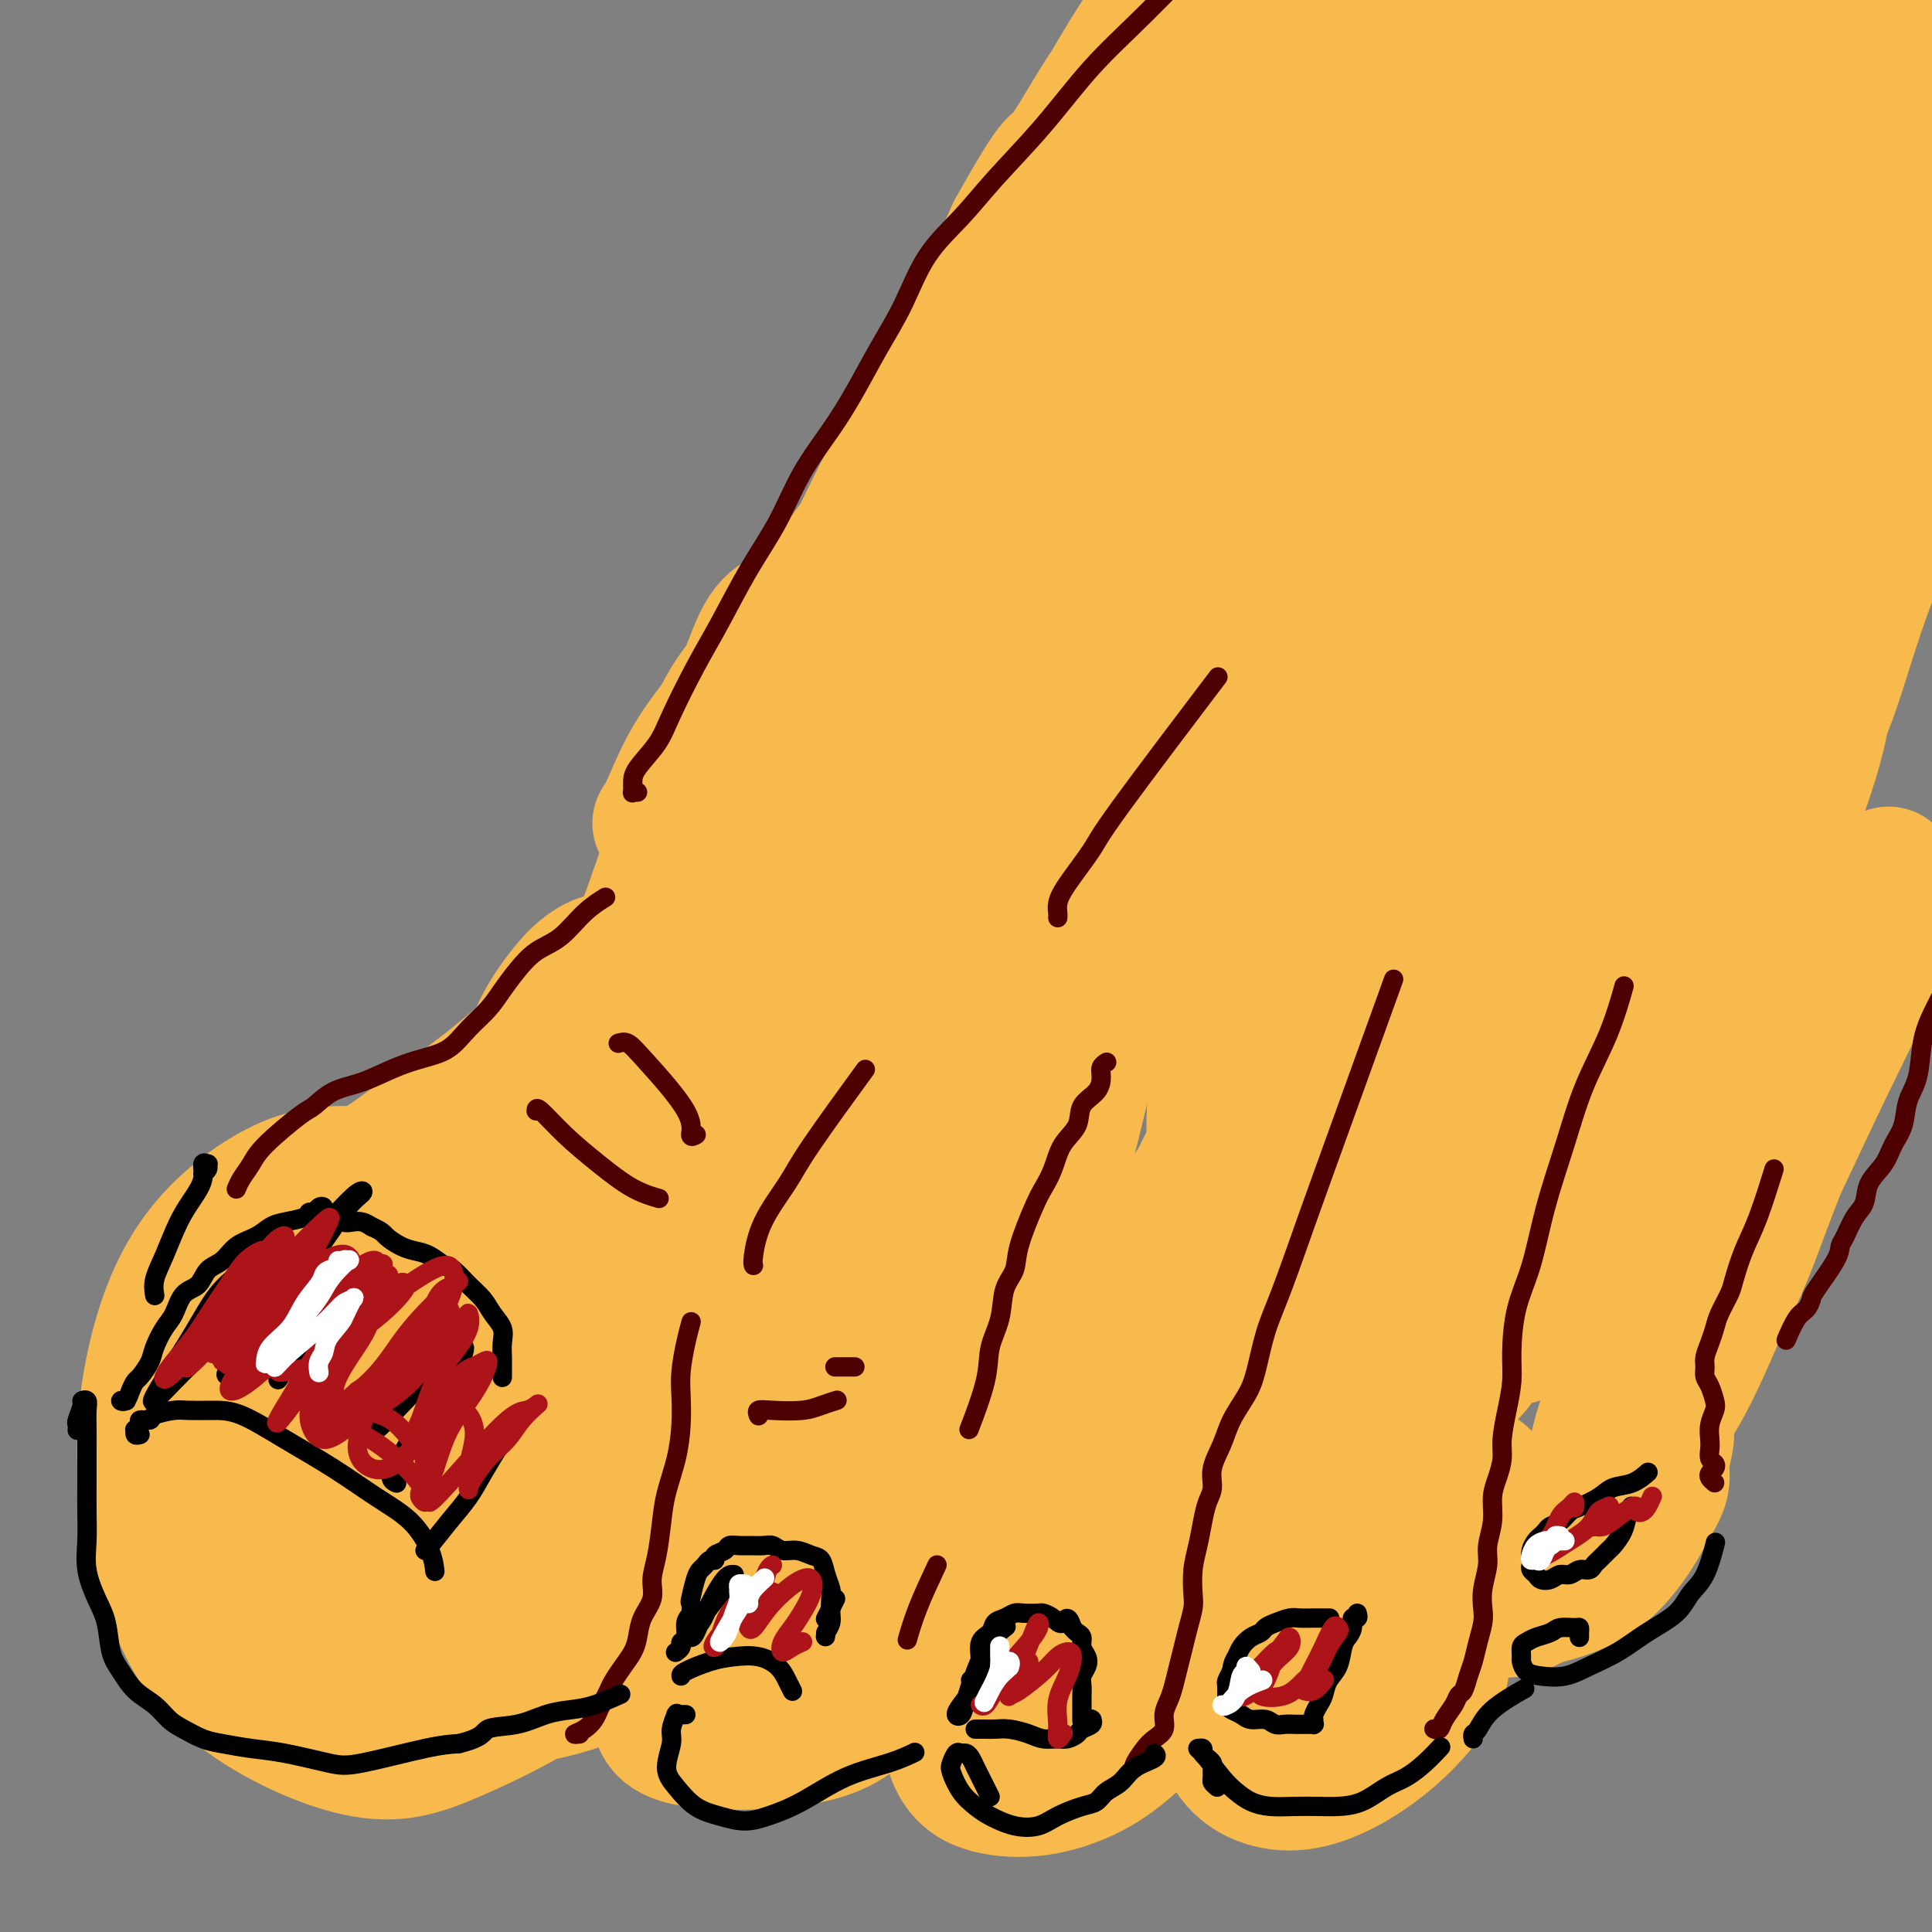 <svg viewBox='0 0 400 400' version='1.1' xmlns='http://www.w3.org/2000/svg' xmlns:xlink='http://www.w3.org/1999/xlink'><rect x="0" y="0" width="400" height="400" fill="#808080" stroke="none"/><g fill='none' stroke='#F8BA4D' stroke-width='4' stroke-linecap='round' stroke-linejoin='round'><path d='M79,246c-1.253,0.168 -2.506,0.336 -4,1c-1.494,0.664 -3.230,1.823 -5,3c-1.770,1.177 -3.574,2.371 -5,4c-1.426,1.629 -2.474,3.692 -4,6c-1.526,2.308 -3.530,4.862 -5,8c-1.470,3.138 -2.404,6.860 -3,11c-0.596,4.140 -0.853,8.699 -1,13c-0.147,4.301 -0.185,8.345 3,14c3.185,5.655 9.592,12.921 15,17c5.408,4.079 9.815,4.969 16,5c6.185,0.031 14.146,-0.799 22,-2c7.854,-1.201 15.601,-2.774 22,-5c6.399,-2.226 11.451,-5.105 15,-8c3.549,-2.895 5.596,-5.805 7,-9c1.404,-3.195 2.166,-6.674 2,-10c-0.166,-3.326 -1.259,-6.498 -3,-10c-1.741,-3.502 -4.131,-7.336 -7,-11c-2.869,-3.664 -6.218,-7.160 -11,-11c-4.782,-3.840 -10.998,-8.023 -16,-11c-5.002,-2.977 -8.790,-4.747 -14,-6c-5.210,-1.253 -11.841,-1.991 -18,-2c-6.159,-0.009 -11.846,0.709 -16,2c-4.154,1.291 -6.775,3.155 -10,6c-3.225,2.845 -7.055,6.671 -10,11c-2.945,4.329 -5.004,9.162 -6,15c-0.996,5.838 -0.930,12.680 0,19c0.930,6.320 2.724,12.119 8,20c5.276,7.881 14.033,17.844 21,23c6.967,5.156 12.145,5.503 20,6c7.855,0.497 18.387,1.142 26,0c7.613,-1.142 12.306,-4.071 17,-7'/><path d='M135,338c4.668,-2.997 7.837,-6.990 10,-11c2.163,-4.010 3.321,-8.038 4,-12c0.679,-3.962 0.879,-7.856 0,-12c-0.879,-4.144 -2.836,-8.536 -5,-12c-2.164,-3.464 -4.537,-6.001 -8,-9c-3.463,-2.999 -8.018,-6.459 -12,-9c-3.982,-2.541 -7.390,-4.161 -11,-5c-3.610,-0.839 -7.421,-0.895 -11,0c-3.579,0.895 -6.925,2.741 -10,5c-3.075,2.259 -5.879,4.931 -7,6c-1.121,1.069 -0.561,0.534 0,0'/></g>
<g fill='none' stroke='#F8BA4D' stroke-width='28' stroke-linecap='round' stroke-linejoin='round'><path d='M93,254c0.453,0.344 0.906,0.687 -1,0c-1.906,-0.687 -6.170,-2.405 -10,-3c-3.830,-0.595 -7.227,-0.067 -10,1c-2.773,1.067 -4.921,2.674 -7,5c-2.079,2.326 -4.088,5.372 -6,11c-1.912,5.628 -3.725,13.837 -5,22c-1.275,8.163 -2.011,16.278 1,27c3.011,10.722 9.771,24.049 16,30c6.229,5.951 11.929,4.526 17,3c5.071,-1.526 9.513,-3.154 15,-6c5.487,-2.846 12.020,-6.909 15,-18c2.980,-11.091 2.406,-29.208 1,-38c-1.406,-8.792 -3.646,-8.257 -9,-11c-5.354,-2.743 -13.822,-8.763 -21,-12c-7.178,-3.237 -13.065,-3.690 -18,-4c-4.935,-0.310 -8.917,-0.476 -13,0c-4.083,0.476 -8.265,1.596 -11,4c-2.735,2.404 -4.021,6.094 -5,8c-0.979,1.906 -1.650,2.029 0,9c1.650,6.971 5.622,20.790 12,31c6.378,10.210 15.164,16.812 22,20c6.836,3.188 11.724,2.964 19,1c7.276,-1.964 16.941,-5.667 24,-10c7.059,-4.333 11.512,-9.296 15,-14c3.488,-4.704 6.012,-9.149 7,-14c0.988,-4.851 0.439,-10.109 -1,-15c-1.439,-4.891 -3.767,-9.414 -8,-14c-4.233,-4.586 -10.370,-9.235 -16,-13c-5.630,-3.765 -10.751,-6.647 -17,-8c-6.249,-1.353 -13.624,-1.176 -21,-1'/><path d='M78,245c-5.436,0.767 -8.525,3.185 -12,6c-3.475,2.815 -7.336,6.028 -10,12c-2.664,5.972 -4.133,14.704 -5,23c-0.867,8.296 -1.133,16.158 3,27c4.133,10.842 12.664,24.666 19,32c6.336,7.334 10.475,8.178 18,8c7.525,-0.178 18.436,-1.378 27,-4c8.564,-2.622 14.783,-6.665 20,-11c5.217,-4.335 9.433,-8.962 12,-14c2.567,-5.038 3.484,-10.487 3,-16c-0.484,-5.513 -2.368,-11.091 -6,-17c-3.632,-5.909 -9.013,-12.151 -15,-18c-5.987,-5.849 -12.580,-11.305 -20,-16c-7.420,-4.695 -15.667,-8.629 -23,-11c-7.333,-2.371 -13.751,-3.179 -19,-3c-5.249,0.179 -9.328,1.346 -14,4c-4.672,2.654 -9.937,6.797 -14,12c-4.063,5.203 -6.926,11.467 -9,19c-2.074,7.533 -3.360,16.334 -3,25c0.360,8.666 2.365,17.195 5,25c2.635,7.805 5.899,14.885 13,21c7.101,6.115 18.040,11.265 26,13c7.960,1.735 12.940,0.057 20,-3c7.060,-3.057 16.198,-7.491 22,-12c5.802,-4.509 8.266,-9.093 10,-14c1.734,-4.907 2.737,-10.137 2,-15c-0.737,-4.863 -3.214,-9.358 -6,-14c-2.786,-4.642 -5.881,-9.430 -10,-14c-4.119,-4.570 -9.263,-8.923 -15,-12c-5.737,-3.077 -12.068,-4.879 -17,-5c-4.932,-0.121 -8.466,1.440 -12,3'/><path d='M68,276c-3.021,1.682 -4.574,4.385 -7,6c-2.426,1.615 -5.726,2.140 -4,13c1.726,10.860 8.478,32.055 14,41c5.522,8.945 9.812,5.640 14,4c4.188,-1.640 8.272,-1.614 12,-3c3.728,-1.386 7.098,-4.183 10,-9c2.902,-4.817 5.335,-11.655 7,-16c1.665,-4.345 2.560,-6.199 -2,-13c-4.560,-6.801 -14.575,-18.550 -22,-24c-7.425,-5.450 -12.258,-4.603 -16,-2c-3.742,2.603 -6.392,6.961 -8,10c-1.608,3.039 -2.175,4.758 -2,12c0.175,7.242 1.092,20.008 3,29c1.908,8.992 4.808,14.211 8,18c3.192,3.789 6.678,6.147 10,7c3.322,0.853 6.481,0.199 9,-2c2.519,-2.199 4.398,-5.943 6,-10c1.602,-4.057 2.927,-8.426 3,-13c0.073,-4.574 -1.108,-9.354 -3,-14c-1.892,-4.646 -4.497,-9.157 -8,-13c-3.503,-3.843 -7.903,-7.017 -12,-9c-4.097,-1.983 -7.890,-2.773 -11,-1c-3.110,1.773 -5.536,6.110 -6,12c-0.464,5.890 1.033,13.332 3,19c1.967,5.668 4.404,9.560 7,12c2.596,2.440 5.353,3.426 8,4c2.647,0.574 5.185,0.735 7,-1c1.815,-1.735 2.908,-5.368 4,-9'/><path d='M92,324c1.093,-3.491 1.827,-7.718 2,-12c0.173,-4.282 -0.215,-8.617 -2,-13c-1.785,-4.383 -4.967,-8.812 -8,-12c-3.033,-3.188 -5.917,-5.134 -9,-6c-3.083,-0.866 -6.365,-0.653 -8,0c-1.635,0.653 -1.622,1.745 -2,5c-0.378,3.255 -1.147,8.673 0,15c1.147,6.327 4.210,13.565 7,19c2.790,5.435 5.305,9.069 8,11c2.695,1.931 5.569,2.160 8,2c2.431,-0.160 4.419,-0.710 6,-3c1.581,-2.290 2.753,-6.321 4,-10c1.247,-3.679 2.568,-7.008 3,-11c0.432,-3.992 -0.024,-8.649 -1,-13c-0.976,-4.351 -2.470,-8.396 -4,-12c-1.530,-3.604 -3.095,-6.766 -5,-9c-1.905,-2.234 -4.149,-3.538 -6,-4c-1.851,-0.462 -3.310,-0.080 -4,0c-0.690,0.080 -0.610,-0.141 1,0c1.610,0.141 4.751,0.645 8,1c3.249,0.355 6.607,0.562 12,0c5.393,-0.562 12.822,-1.894 19,-3c6.178,-1.106 11.105,-1.985 16,-3c4.895,-1.015 9.757,-2.167 13,-3c3.243,-0.833 4.867,-1.348 6,-2c1.133,-0.652 1.776,-1.443 1,-2c-0.776,-0.557 -2.971,-0.881 -6,-1c-3.029,-0.119 -6.892,-0.032 -12,0c-5.108,0.032 -11.459,0.009 -17,0c-5.541,-0.009 -10.270,-0.005 -15,0'/><path d='M107,258c-9.869,-0.214 -12.540,-0.749 -17,-1c-4.460,-0.251 -10.709,-0.218 -15,0c-4.291,0.218 -6.625,0.621 -8,1c-1.375,0.379 -1.792,0.733 -2,1c-0.208,0.267 -0.207,0.446 3,0c3.207,-0.446 9.619,-1.518 14,-2c4.381,-0.482 6.731,-0.375 13,-1c6.269,-0.625 16.457,-1.982 23,-3c6.543,-1.018 9.442,-1.696 12,-2c2.558,-0.304 4.774,-0.233 5,-1c0.226,-0.767 -1.537,-2.371 -4,-3c-2.463,-0.629 -5.625,-0.284 -9,0c-3.375,0.284 -6.962,0.506 -11,1c-4.038,0.494 -8.526,1.259 -13,2c-4.474,0.741 -8.935,1.458 -13,2c-4.065,0.542 -7.734,0.910 -10,1c-2.266,0.090 -3.129,-0.096 -4,0c-0.871,0.096 -1.749,0.476 3,0c4.749,-0.476 15.125,-1.808 23,-3c7.875,-1.192 13.249,-2.243 19,-4c5.751,-1.757 11.880,-4.220 17,-6c5.120,-1.780 9.230,-2.875 12,-4c2.770,-1.125 4.198,-2.279 5,-3c0.802,-0.721 0.976,-1.010 0,-1c-0.976,0.010 -3.104,0.320 -6,1c-2.896,0.680 -6.560,1.729 -11,3c-4.440,1.271 -9.657,2.765 -14,4c-4.343,1.235 -7.812,2.210 -12,3c-4.188,0.790 -9.094,1.395 -14,2'/><path d='M93,245c-10.975,2.073 -9.911,1.254 -11,1c-1.089,-0.254 -4.331,0.056 -6,0c-1.669,-0.056 -1.767,-0.477 -1,-1c0.767,-0.523 2.397,-1.148 5,-2c2.603,-0.852 6.178,-1.932 10,-3c3.822,-1.068 7.889,-2.125 13,-3c5.111,-0.875 11.265,-1.568 16,-2c4.735,-0.432 8.051,-0.603 10,-1c1.949,-0.397 2.532,-1.019 3,-1c0.468,0.019 0.819,0.679 0,1c-0.819,0.321 -2.810,0.301 -6,1c-3.190,0.699 -7.578,2.116 -11,3c-3.422,0.884 -5.876,1.234 -10,2c-4.124,0.766 -9.918,1.947 -15,3c-5.082,1.053 -9.451,1.979 -13,3c-3.549,1.021 -6.280,2.137 -8,3c-1.720,0.863 -2.431,1.474 -2,2c0.431,0.526 2.005,0.968 5,1c2.995,0.032 7.410,-0.347 12,-1c4.590,-0.653 9.353,-1.579 16,-2c6.647,-0.421 15.178,-0.336 25,-2c9.822,-1.664 20.934,-5.077 26,-7c5.066,-1.923 4.086,-2.357 4,-3c-0.086,-0.643 0.723,-1.494 -1,-1c-1.723,0.494 -5.979,2.335 -10,4c-4.021,1.665 -7.807,3.156 -13,6c-5.193,2.844 -11.794,7.041 -16,10c-4.206,2.959 -6.017,4.681 -9,8c-2.983,3.319 -7.138,8.234 -9,11c-1.862,2.766 -1.431,3.383 -1,4'/><path d='M96,279c-2.035,3.713 2.376,1.494 7,-1c4.624,-2.494 9.459,-5.265 14,-8c4.541,-2.735 8.787,-5.435 15,-10c6.213,-4.565 14.392,-10.997 18,-14c3.608,-3.003 2.646,-2.578 1,-1c-1.646,1.578 -3.976,4.309 -7,8c-3.024,3.691 -6.742,8.341 -11,14c-4.258,5.659 -9.056,12.327 -13,19c-3.944,6.673 -7.036,13.352 -9,18c-1.964,4.648 -2.802,7.265 -3,9c-0.198,1.735 0.243,2.589 2,2c1.757,-0.589 4.828,-2.621 8,-6c3.172,-3.379 6.443,-8.105 10,-13c3.557,-4.895 7.399,-9.959 11,-14c3.601,-4.041 6.961,-7.060 9,-9c2.039,-1.940 2.758,-2.803 3,-3c0.242,-0.197 0.006,0.272 -1,2c-1.006,1.728 -2.782,4.717 -5,8c-2.218,3.283 -4.880,6.862 -8,12c-3.120,5.138 -6.700,11.835 -9,18c-2.300,6.165 -3.320,11.797 -4,15c-0.680,3.203 -1.021,3.977 0,4c1.021,0.023 3.404,-0.703 6,-3c2.596,-2.297 5.404,-6.164 8,-10c2.596,-3.836 4.979,-7.641 7,-10c2.021,-2.359 3.680,-3.273 4,-4c0.320,-0.727 -0.698,-1.267 -2,0c-1.302,1.267 -2.889,4.341 -4,6c-1.111,1.659 -1.746,1.903 -2,2c-0.254,0.097 -0.127,0.049 0,0'/><path d='M159,310c-1.566,0.605 -3.133,1.211 -5,2c-1.867,0.789 -4.036,1.762 -6,4c-1.964,2.238 -3.725,5.742 -5,10c-1.275,4.258 -2.065,9.271 -2,14c0.065,4.729 0.985,9.175 3,12c2.015,2.825 5.124,4.031 9,4c3.876,-0.031 8.518,-1.297 13,-3c4.482,-1.703 8.806,-3.841 13,-7c4.194,-3.159 8.260,-7.337 11,-11c2.740,-3.663 4.153,-6.811 5,-10c0.847,-3.189 1.128,-6.418 0,-9c-1.128,-2.582 -3.665,-4.517 -7,-6c-3.335,-1.483 -7.469,-2.514 -12,-3c-4.531,-0.486 -9.460,-0.428 -14,1c-4.540,1.428 -8.692,4.224 -13,8c-4.308,3.776 -8.772,8.531 -11,15c-2.228,6.469 -2.219,14.653 -2,20c0.219,5.347 0.649,7.858 7,9c6.351,1.142 18.624,0.914 26,-1c7.376,-1.914 9.856,-5.513 13,-9c3.144,-3.487 6.951,-6.863 9,-10c2.049,-3.137 2.340,-6.035 2,-9c-0.340,-2.965 -1.312,-5.999 -3,-9c-1.688,-3.001 -4.092,-5.971 -7,-8c-2.908,-2.029 -6.320,-3.117 -10,-3c-3.680,0.117 -7.630,1.440 -11,3c-3.370,1.560 -6.161,3.356 -8,6c-1.839,2.644 -2.726,6.135 -3,10c-0.274,3.865 0.065,8.104 1,11c0.935,2.896 2.468,4.448 4,6'/><path d='M156,347c1.562,3.033 2.967,2.114 5,1c2.033,-1.114 4.693,-2.423 7,-5c2.307,-2.577 4.261,-6.422 6,-10c1.739,-3.578 3.262,-6.891 4,-10c0.738,-3.109 0.692,-6.015 0,-9c-0.692,-2.985 -2.030,-6.047 -3,-9c-0.970,-2.953 -1.570,-5.795 -2,-8c-0.430,-2.205 -0.688,-3.771 0,-6c0.688,-2.229 2.322,-5.120 4,-8c1.678,-2.880 3.398,-5.748 5,-8c1.602,-2.252 3.085,-3.888 4,-5c0.915,-1.112 1.261,-1.700 1,-1c-0.261,0.700 -1.131,2.687 -3,6c-1.869,3.313 -4.739,7.952 -8,13c-3.261,5.048 -6.915,10.503 -11,16c-4.085,5.497 -8.601,11.034 -11,14c-2.399,2.966 -2.680,3.361 -2,3c0.680,-0.361 2.321,-1.480 5,-4c2.679,-2.520 6.396,-6.443 10,-11c3.604,-4.557 7.094,-9.747 11,-15c3.906,-5.253 8.227,-10.568 12,-15c3.773,-4.432 6.997,-7.981 9,-10c2.003,-2.019 2.786,-2.508 2,-1c-0.786,1.508 -3.142,5.013 -5,7c-1.858,1.987 -3.219,2.458 -11,13c-7.781,10.542 -21.983,31.156 -28,41c-6.017,9.844 -3.850,8.917 -3,9c0.850,0.083 0.383,1.176 2,0c1.617,-1.176 5.319,-4.622 9,-9c3.681,-4.378 7.340,-9.689 11,-15'/><path d='M176,311c5.930,-6.675 9.754,-11.362 14,-16c4.246,-4.638 8.915,-9.228 12,-12c3.085,-2.772 4.588,-3.726 5,-4c0.412,-0.274 -0.267,0.132 -2,2c-1.733,1.868 -4.519,5.199 -8,10c-3.481,4.801 -7.657,11.072 -12,18c-4.343,6.928 -8.852,14.514 -13,22c-4.148,7.486 -7.935,14.873 -10,19c-2.065,4.127 -2.409,4.995 -2,5c0.409,0.005 1.573,-0.854 4,-4c2.427,-3.146 6.119,-8.579 10,-14c3.881,-5.421 7.951,-10.829 12,-16c4.049,-5.171 8.076,-10.104 12,-15c3.924,-4.896 7.743,-9.756 8,-10c0.257,-0.244 -3.049,4.127 -6,8c-2.951,3.873 -5.547,7.248 -9,12c-3.453,4.752 -7.762,10.881 -12,17c-4.238,6.119 -8.404,12.228 -10,15c-1.596,2.772 -0.622,2.208 0,2c0.622,-0.208 0.892,-0.059 1,0c0.108,0.059 0.054,0.030 0,0'/><path d='M221,335c-0.958,-0.411 -1.915,-0.822 -3,-1c-1.085,-0.178 -2.297,-0.124 -4,0c-1.703,0.124 -3.896,0.317 -6,1c-2.104,0.683 -4.120,1.855 -6,4c-1.880,2.145 -3.623,5.262 -5,8c-1.377,2.738 -2.388,5.096 -2,8c0.388,2.904 2.175,6.353 4,8c1.825,1.647 3.687,1.492 7,1c3.313,-0.492 8.075,-1.320 12,-3c3.925,-1.680 7.011,-4.211 10,-7c2.989,-2.789 5.879,-5.834 8,-9c2.121,-3.166 3.471,-6.452 4,-9c0.529,-2.548 0.237,-4.357 -1,-6c-1.237,-1.643 -3.419,-3.119 -6,-4c-2.581,-0.881 -5.561,-1.166 -9,0c-3.439,1.166 -7.337,3.783 -11,7c-3.663,3.217 -7.090,7.032 -10,11c-2.910,3.968 -5.303,8.087 -6,12c-0.697,3.913 0.303,7.621 2,10c1.697,2.379 4.092,3.431 7,4c2.908,0.569 6.330,0.656 10,0c3.670,-0.656 7.589,-2.053 11,-4c3.411,-1.947 6.313,-4.443 9,-7c2.687,-2.557 5.159,-5.174 7,-8c1.841,-2.826 3.051,-5.862 3,-8c-0.051,-2.138 -1.364,-3.377 -2,-5c-0.636,-1.623 -0.594,-3.629 -5,-4c-4.406,-0.371 -13.259,0.894 -18,3c-4.741,2.106 -5.371,5.053 -6,8'/><path d='M215,345c-1.794,2.704 -3.280,5.463 -4,7c-0.720,1.537 -0.673,1.852 0,2c0.673,0.148 1.973,0.128 4,-1c2.027,-1.128 4.781,-3.364 7,-6c2.219,-2.636 3.905,-5.671 6,-9c2.095,-3.329 4.601,-6.950 7,-11c2.399,-4.050 4.691,-8.529 6,-13c1.309,-4.471 1.635,-8.936 2,-12c0.365,-3.064 0.768,-4.729 0,-6c-0.768,-1.271 -2.708,-2.150 -5,-2c-2.292,0.150 -4.937,1.328 -8,3c-3.063,1.672 -6.546,3.838 -10,7c-3.454,3.162 -6.880,7.322 -10,11c-3.120,3.678 -5.935,6.875 -7,9c-1.065,2.125 -0.380,3.177 1,4c1.380,0.823 3.454,1.417 6,1c2.546,-0.417 5.563,-1.843 9,-4c3.437,-2.157 7.295,-5.043 11,-8c3.705,-2.957 7.258,-5.986 10,-9c2.742,-3.014 4.674,-6.014 6,-9c1.326,-2.986 2.048,-5.958 2,-8c-0.048,-2.042 -0.864,-3.152 -2,-4c-1.136,-0.848 -2.591,-1.432 -5,-1c-2.409,0.432 -5.773,1.880 -9,4c-3.227,2.120 -6.318,4.911 -9,9c-2.682,4.089 -4.956,9.478 -7,14c-2.044,4.522 -3.858,8.179 -3,12c0.858,3.821 4.388,7.806 7,9c2.612,1.194 4.306,-0.403 6,-2'/><path d='M226,332c2.244,-1.101 4.853,-2.855 8,-6c3.147,-3.145 6.833,-7.682 10,-12c3.167,-4.318 5.817,-8.418 8,-12c2.183,-3.582 3.899,-6.646 5,-9c1.101,-2.354 1.587,-3.997 1,-5c-0.587,-1.003 -2.249,-1.365 -4,-1c-1.751,0.365 -3.592,1.456 -6,4c-2.408,2.544 -5.381,6.541 -9,11c-3.619,4.459 -7.882,9.379 -11,14c-3.118,4.621 -5.090,8.943 -6,12c-0.910,3.057 -0.759,4.848 0,6c0.759,1.152 2.126,1.663 4,1c1.874,-0.663 4.255,-2.501 7,-5c2.745,-2.499 5.853,-5.661 9,-9c3.147,-3.339 6.332,-6.856 9,-10c2.668,-3.144 4.820,-5.914 6,-8c1.180,-2.086 1.388,-3.487 1,-4c-0.388,-0.513 -1.374,-0.138 -2,0c-0.626,0.138 -0.893,0.039 -1,0c-0.107,-0.039 -0.053,-0.020 0,0'/><path d='M269,322c-0.086,-0.176 -0.171,-0.352 -1,0c-0.829,0.352 -2.400,1.231 -4,3c-1.600,1.769 -3.229,4.428 -5,7c-1.771,2.572 -3.684,5.056 -5,8c-1.316,2.944 -2.036,6.347 -2,9c0.036,2.653 0.828,4.554 2,6c1.172,1.446 2.726,2.435 5,3c2.274,0.565 5.270,0.707 8,0c2.730,-0.707 5.194,-2.262 8,-4c2.806,-1.738 5.955,-3.660 8,-6c2.045,-2.340 2.987,-5.099 4,-7c1.013,-1.901 2.097,-2.945 2,-4c-0.097,-1.055 -1.375,-2.121 -3,-3c-1.625,-0.879 -3.596,-1.572 -6,-2c-2.404,-0.428 -5.240,-0.590 -8,0c-2.760,0.590 -5.445,1.933 -8,4c-2.555,2.067 -4.981,4.857 -7,8c-2.019,3.143 -3.632,6.639 -4,10c-0.368,3.361 0.510,6.586 2,9c1.490,2.414 3.591,4.016 6,5c2.409,0.984 5.125,1.349 8,1c2.875,-0.349 5.907,-1.411 9,-3c3.093,-1.589 6.245,-3.706 9,-6c2.755,-2.294 5.114,-4.764 7,-7c1.886,-2.236 3.300,-4.238 4,-6c0.700,-1.762 0.686,-3.286 0,-5c-0.686,-1.714 -2.043,-3.619 -4,-5c-1.957,-1.381 -4.513,-2.237 -7,-3c-2.487,-0.763 -4.904,-1.431 -7,-1c-2.096,0.431 -3.872,1.962 -5,4c-1.128,2.038 -1.608,4.582 -2,7c-0.392,2.418 -0.696,4.709 -1,7'/><path d='M272,351c-0.369,2.803 0.209,2.810 1,3c0.791,0.190 1.795,0.563 3,0c1.205,-0.563 2.613,-2.060 4,-4c1.387,-1.940 2.755,-4.322 4,-7c1.245,-2.678 2.368,-5.653 3,-9c0.632,-3.347 0.774,-7.067 1,-11c0.226,-3.933 0.535,-8.079 0,-12c-0.535,-3.921 -1.915,-7.616 -3,-10c-1.085,-2.384 -1.875,-3.458 -3,-4c-1.125,-0.542 -2.584,-0.553 -4,1c-1.416,1.553 -2.789,4.670 -4,8c-1.211,3.330 -2.259,6.872 -3,12c-0.741,5.128 -1.175,11.840 0,15c1.175,3.160 3.961,2.768 6,2c2.039,-0.768 3.332,-1.911 6,-4c2.668,-2.089 6.710,-5.123 10,-8c3.290,-2.877 5.829,-5.596 8,-8c2.171,-2.404 3.974,-4.493 5,-6c1.026,-1.507 1.274,-2.432 1,-3c-0.274,-0.568 -1.072,-0.781 -2,-1c-0.928,-0.219 -1.986,-0.446 -3,0c-1.014,0.446 -1.983,1.565 -3,3c-1.017,1.435 -2.082,3.185 -3,5c-0.918,1.815 -1.689,3.695 -2,5c-0.311,1.305 -0.164,2.035 0,3c0.164,0.965 0.343,2.166 1,3c0.657,0.834 1.792,1.301 3,2c1.208,0.699 2.488,1.628 4,2c1.512,0.372 3.256,0.186 5,0'/><path d='M307,328c2.033,0.406 2.615,0.420 4,0c1.385,-0.420 3.572,-1.275 5,-2c1.428,-0.725 2.098,-1.321 3,-2c0.902,-0.679 2.035,-1.440 3,-2c0.965,-0.560 1.763,-0.920 2,-1c0.237,-0.080 -0.087,0.120 0,0c0.087,-0.120 0.584,-0.559 0,-1c-0.584,-0.441 -2.248,-0.883 -4,-1c-1.752,-0.117 -3.591,0.092 -6,1c-2.409,0.908 -5.388,2.515 -8,4c-2.612,1.485 -4.855,2.846 -6,4c-1.145,1.154 -1.190,2.100 -1,3c0.190,0.900 0.615,1.755 2,2c1.385,0.245 3.728,-0.119 6,0c2.272,0.119 4.471,0.720 7,0c2.529,-0.720 5.387,-2.763 8,-4c2.613,-1.237 4.981,-1.669 7,-3c2.019,-1.331 3.688,-3.561 5,-5c1.312,-1.439 2.265,-2.087 3,-3c0.735,-0.913 1.251,-2.091 1,-3c-0.251,-0.909 -1.270,-1.548 -3,-2c-1.730,-0.452 -4.172,-0.716 -7,0c-2.828,0.716 -6.040,2.414 -9,4c-2.960,1.586 -5.666,3.061 -7,5c-1.334,1.939 -1.296,4.342 -1,6c0.296,1.658 0.851,2.571 2,3c1.149,0.429 2.891,0.375 5,0c2.109,-0.375 4.586,-1.069 7,-2c2.414,-0.931 4.765,-2.097 7,-4c2.235,-1.903 4.353,-4.544 6,-7c1.647,-2.456 2.824,-4.728 4,-7'/><path d='M342,311c2.977,-4.250 1.919,-5.874 2,-8c0.081,-2.126 1.300,-4.754 1,-7c-0.300,-2.246 -2.119,-4.109 -3,-6c-0.881,-1.891 -0.824,-3.810 -1,-5c-0.176,-1.190 -0.587,-1.650 -1,-2c-0.413,-0.350 -0.830,-0.588 -1,0c-0.170,0.588 -0.094,2.004 0,4c0.094,1.996 0.207,4.573 0,7c-0.207,2.427 -0.735,4.702 -1,7c-0.265,2.298 -0.267,4.617 0,6c0.267,1.383 0.803,1.830 1,2c0.197,0.170 0.054,0.062 0,0c-0.054,-0.062 -0.020,-0.077 0,-1c0.020,-0.923 0.026,-2.754 0,-5c-0.026,-2.246 -0.085,-4.905 0,-8c0.085,-3.095 0.314,-6.624 1,-11c0.686,-4.376 1.829,-9.599 3,-14c1.171,-4.401 2.369,-7.981 3,-11c0.631,-3.019 0.695,-5.478 1,-7c0.305,-1.522 0.849,-2.109 1,-2c0.151,0.109 -0.093,0.913 -1,3c-0.907,2.087 -2.478,5.455 -4,10c-1.522,4.545 -2.996,10.266 -5,16c-2.004,5.734 -4.539,11.482 -6,16c-1.461,4.518 -1.847,7.806 -2,10c-0.153,2.194 -0.074,3.296 0,4c0.074,0.704 0.141,1.012 1,1c0.859,-0.012 2.509,-0.343 4,-2c1.491,-1.657 2.825,-4.638 5,-8c2.175,-3.362 5.193,-7.103 8,-12c2.807,-4.897 5.404,-10.948 8,-17'/><path d='M356,271c4.875,-9.426 6.563,-14.491 9,-21c2.437,-6.509 5.621,-14.461 8,-20c2.379,-5.539 3.951,-8.664 5,-11c1.049,-2.336 1.575,-3.884 2,-5c0.425,-1.116 0.748,-1.799 -1,0c-1.748,1.799 -5.568,6.079 -9,11c-3.432,4.921 -6.476,10.482 -10,18c-3.524,7.518 -7.527,16.991 -11,24c-3.473,7.009 -6.417,11.553 -8,15c-1.583,3.447 -1.804,5.797 -2,7c-0.196,1.203 -0.365,1.260 0,1c0.365,-0.260 1.264,-0.836 3,-3c1.736,-2.164 4.309,-5.914 7,-10c2.691,-4.086 5.500,-8.507 9,-15c3.500,-6.493 7.690,-15.056 11,-22c3.310,-6.944 5.738,-12.267 9,-19c3.262,-6.733 7.357,-14.876 10,-21c2.643,-6.124 3.832,-10.229 4,-13c0.168,-2.771 -0.686,-4.208 -1,-5c-0.314,-0.792 -0.090,-0.941 0,-1c0.090,-0.059 0.045,-0.030 0,0'/><path d='M71,245c-0.645,0.263 -1.291,0.526 0,0c1.291,-0.526 4.518,-1.841 8,-4c3.482,-2.159 7.217,-5.163 11,-8c3.783,-2.837 7.613,-5.509 12,-9c4.387,-3.491 9.329,-7.803 13,-11c3.671,-3.197 6.069,-5.281 8,-7c1.931,-1.719 3.395,-3.072 4,-4c0.605,-0.928 0.353,-1.429 0,-2c-0.353,-0.571 -0.806,-1.212 -2,-1c-1.194,0.212 -3.130,1.278 -5,3c-1.870,1.722 -3.675,4.101 -5,6c-1.325,1.899 -2.169,3.318 -3,5c-0.831,1.682 -1.649,3.628 -2,5c-0.351,1.372 -0.234,2.169 0,3c0.234,0.831 0.584,1.695 2,1c1.416,-0.695 3.899,-2.949 7,-6c3.101,-3.051 6.821,-6.898 10,-11c3.179,-4.102 5.818,-8.458 9,-14c3.182,-5.542 6.906,-12.269 10,-19c3.094,-6.731 5.558,-13.466 8,-19c2.442,-5.534 4.861,-9.868 6,-13c1.139,-3.132 0.998,-5.063 1,-6c0.002,-0.937 0.147,-0.882 -1,0c-1.147,0.882 -3.584,2.589 -6,5c-2.416,2.411 -4.809,5.526 -7,10c-2.191,4.474 -4.179,10.308 -6,16c-1.821,5.692 -3.474,11.244 -5,16c-1.526,4.756 -2.924,8.718 -4,11c-1.076,2.282 -1.828,2.884 -2,3c-0.172,0.116 0.237,-0.252 1,-2c0.763,-1.748 1.882,-4.874 3,-8'/><path d='M136,185c1.257,-3.535 2.400,-7.371 4,-12c1.600,-4.629 3.657,-10.049 6,-15c2.343,-4.951 4.971,-9.431 7,-14c2.029,-4.569 3.460,-9.227 5,-12c1.540,-2.773 3.189,-3.660 4,-4c0.811,-0.340 0.782,-0.131 0,1c-0.782,1.131 -2.318,3.186 -4,6c-1.682,2.814 -3.511,6.389 -6,10c-2.489,3.611 -5.639,7.260 -8,11c-2.361,3.740 -3.934,7.573 -5,10c-1.066,2.427 -1.625,3.449 -2,4c-0.375,0.551 -0.565,0.631 0,0c0.565,-0.631 1.885,-1.973 4,-5c2.115,-3.027 5.026,-7.739 7,-11c1.974,-3.261 3.013,-5.072 10,-15c6.987,-9.928 19.924,-27.975 27,-37c7.076,-9.025 8.291,-9.029 10,-10c1.709,-0.971 3.912,-2.910 5,-4c1.088,-1.090 1.059,-1.330 0,0c-1.059,1.330 -3.150,4.228 -6,8c-2.850,3.772 -6.461,8.416 -10,13c-3.539,4.584 -7.007,9.109 -10,13c-2.993,3.891 -5.511,7.147 -7,9c-1.489,1.853 -1.950,2.303 -2,2c-0.050,-0.303 0.310,-1.360 1,-2c0.690,-0.640 1.711,-0.862 6,-8c4.289,-7.138 11.847,-21.191 17,-31c5.153,-9.809 7.901,-15.374 11,-22c3.099,-6.626 6.550,-14.313 10,-22'/><path d='M210,48c8.864,-15.972 8.525,-13.401 10,-15c1.475,-1.599 4.763,-7.366 7,-11c2.237,-3.634 3.422,-5.133 4,-6c0.578,-0.867 0.550,-1.102 0,0c-0.550,1.102 -1.621,3.542 -4,8c-2.379,4.458 -6.068,10.933 -10,18c-3.932,7.067 -8.109,14.727 -13,23c-4.891,8.273 -10.497,17.161 -15,25c-4.503,7.839 -7.903,14.631 -10,19c-2.097,4.369 -2.890,6.317 -3,7c-0.110,0.683 0.463,0.101 2,-2c1.537,-2.101 4.038,-5.720 7,-11c2.962,-5.280 6.387,-12.222 11,-20c4.613,-7.778 10.416,-16.392 16,-25c5.584,-8.608 10.948,-17.209 16,-26c5.052,-8.791 9.791,-17.773 13,-24c3.209,-6.227 4.889,-9.700 6,-12c1.111,-2.300 1.654,-3.426 0,-2c-1.654,1.426 -5.504,5.403 -10,12c-4.496,6.597 -9.637,15.814 -17,29c-7.363,13.186 -16.949,30.341 -27,52c-10.051,21.659 -20.568,47.821 -29,71c-8.432,23.179 -14.780,43.376 -18,56c-3.220,12.624 -3.312,17.676 -3,23c0.312,5.324 1.026,10.919 6,5c4.974,-5.919 14.206,-23.351 20,-37c5.794,-13.649 8.151,-23.514 13,-38c4.849,-14.486 12.190,-33.592 21,-54c8.810,-20.408 19.089,-42.116 29,-61c9.911,-18.884 19.456,-34.942 29,-51'/><path d='M261,1c12.285,-23.473 13.999,-26.156 16,-30c2.001,-3.844 4.291,-8.849 5,-11c0.709,-2.151 -0.163,-1.446 -4,3c-3.837,4.446 -10.639,12.635 -19,24c-8.361,11.365 -18.283,25.908 -30,46c-11.717,20.092 -25.231,45.734 -36,73c-10.769,27.266 -18.793,56.157 -24,79c-5.207,22.843 -7.597,39.639 -8,51c-0.403,11.361 1.180,17.288 3,21c1.820,3.712 3.875,5.209 6,4c2.125,-1.209 4.319,-5.122 6,-11c1.681,-5.878 2.849,-13.720 6,-25c3.151,-11.280 8.284,-25.999 12,-39c3.716,-13.001 6.015,-24.283 19,-56c12.985,-31.717 36.657,-83.868 48,-110c11.343,-26.132 10.359,-26.245 11,-29c0.641,-2.755 2.908,-8.151 3,-10c0.092,-1.849 -1.991,-0.152 -8,7c-6.009,7.152 -15.945,19.760 -27,36c-11.055,16.240 -23.230,36.113 -35,61c-11.770,24.887 -23.135,54.790 -31,83c-7.865,28.210 -12.232,54.729 -13,75c-0.768,20.271 2.061,34.296 4,42c1.939,7.704 2.987,9.089 7,10c4.013,0.911 10.990,1.349 16,-2c5.010,-3.349 8.054,-10.485 12,-19c3.946,-8.515 8.793,-18.408 14,-32c5.207,-13.592 10.773,-30.883 18,-53c7.227,-22.117 16.113,-49.058 25,-76'/><path d='M257,113c11.678,-33.493 19.374,-52.726 27,-71c7.626,-18.274 15.183,-35.588 20,-48c4.817,-12.412 6.894,-19.923 7,-23c0.106,-3.077 -1.760,-1.719 -3,-4c-1.240,-2.281 -1.853,-8.202 -20,16c-18.147,24.202 -53.826,78.526 -74,118c-20.174,39.474 -24.843,64.098 -28,88c-3.157,23.902 -4.803,47.081 -4,63c0.803,15.919 4.055,24.576 7,30c2.945,5.424 5.584,7.613 8,8c2.416,0.387 4.609,-1.028 7,-5c2.391,-3.972 4.981,-10.502 8,-19c3.019,-8.498 6.465,-18.965 10,-33c3.535,-14.035 7.157,-31.640 12,-52c4.843,-20.360 10.908,-43.476 17,-64c6.092,-20.524 12.210,-38.455 17,-54c4.790,-15.545 8.252,-28.705 11,-39c2.748,-10.295 4.782,-17.725 5,-22c0.218,-4.275 -1.378,-5.394 -5,-4c-3.622,1.394 -9.268,5.302 -17,13c-7.732,7.698 -17.549,19.185 -28,36c-10.451,16.815 -21.536,38.959 -31,63c-9.464,24.041 -17.307,49.980 -22,72c-4.693,22.020 -6.236,40.119 -6,53c0.236,12.881 2.250,20.542 3,27c0.750,6.458 0.237,11.714 2,9c1.763,-2.714 5.802,-13.398 9,-24c3.198,-10.602 5.553,-21.124 9,-35c3.447,-13.876 7.985,-31.108 14,-51c6.015,-19.892 13.508,-42.446 21,-65'/><path d='M233,96c12.133,-37.796 15.964,-44.787 21,-55c5.036,-10.213 11.277,-23.647 15,-31c3.723,-7.353 4.928,-8.625 5,-9c0.072,-0.375 -0.990,0.146 -5,5c-4.010,4.854 -10.967,14.039 -19,26c-8.033,11.961 -17.142,26.696 -28,47c-10.858,20.304 -23.464,46.177 -32,71c-8.536,24.823 -13.000,48.597 -14,67c-1.000,18.403 1.466,31.435 5,41c3.534,9.565 8.136,15.661 12,21c3.864,5.339 6.991,9.920 16,5c9.009,-4.920 23.902,-19.340 33,-31c9.098,-11.660 12.403,-20.559 18,-35c5.597,-14.441 13.487,-34.423 21,-55c7.513,-20.577 14.649,-41.750 21,-62c6.351,-20.250 11.917,-39.575 17,-57c5.083,-17.425 9.682,-32.948 12,-43c2.318,-10.052 2.353,-14.634 1,-17c-1.353,-2.366 -4.095,-2.516 -9,0c-4.905,2.516 -11.974,7.699 -20,16c-8.026,8.301 -17.010,19.722 -28,35c-10.990,15.278 -23.988,34.414 -36,58c-12.012,23.586 -23.039,51.623 -30,76c-6.961,24.377 -9.858,45.096 -11,62c-1.142,16.904 -0.531,29.994 1,39c1.531,9.006 3.982,13.930 7,17c3.018,3.070 6.603,4.287 10,3c3.397,-1.287 6.607,-5.077 11,-11c4.393,-5.923 9.969,-13.978 16,-25c6.031,-11.022 12.515,-25.011 19,-39'/><path d='M262,215c8.786,-19.384 13.250,-35.844 19,-55c5.750,-19.156 12.787,-41.007 19,-62c6.213,-20.993 11.603,-41.127 16,-59c4.397,-17.873 7.803,-33.485 12,-47c4.197,-13.515 9.187,-24.935 12,-33c2.813,-8.065 3.450,-12.777 1,-13c-2.450,-0.223 -7.988,4.041 -16,14c-8.012,9.959 -18.498,25.613 -31,46c-12.502,20.387 -27.021,45.506 -40,73c-12.979,27.494 -24.417,57.362 -32,82c-7.583,24.638 -11.309,44.048 -13,60c-1.691,15.952 -1.346,28.448 0,38c1.346,9.552 3.695,16.161 6,20c2.305,3.839 4.567,4.909 7,5c2.433,0.091 5.037,-0.796 8,-4c2.963,-3.204 6.285,-8.727 10,-16c3.715,-7.273 7.823,-16.298 13,-29c5.177,-12.702 11.424,-29.081 18,-48c6.576,-18.919 13.480,-40.377 21,-62c7.520,-21.623 15.656,-43.411 23,-62c7.344,-18.589 13.895,-33.978 19,-46c5.105,-12.022 8.765,-20.676 11,-26c2.235,-5.324 3.045,-7.317 2,-7c-1.045,0.317 -3.944,2.945 -10,10c-6.056,7.055 -15.269,18.536 -24,33c-8.731,14.464 -16.980,31.912 -24,50c-7.020,18.088 -12.812,36.816 -18,55c-5.188,18.184 -9.772,35.822 -13,51c-3.228,15.178 -5.100,27.894 -6,38c-0.900,10.106 -0.829,17.602 0,23c0.829,5.398 2.414,8.699 4,12'/><path d='M256,256c1.421,2.480 2.975,2.679 5,1c2.025,-1.679 4.523,-5.237 7,-11c2.477,-5.763 4.934,-13.733 8,-25c3.066,-11.267 6.742,-25.832 11,-44c4.258,-18.168 9.099,-39.938 15,-60c5.901,-20.062 12.864,-38.417 20,-57c7.136,-18.583 14.446,-37.394 20,-51c5.554,-13.606 9.353,-22.008 11,-26c1.647,-3.992 1.143,-3.573 -3,1c-4.143,4.573 -11.926,13.299 -21,25c-9.074,11.701 -19.439,26.376 -32,47c-12.561,20.624 -27.319,47.196 -41,76c-13.681,28.804 -26.285,59.840 -33,84c-6.715,24.160 -7.540,41.443 -6,54c1.540,12.557 5.445,20.389 9,26c3.555,5.611 6.760,9.001 10,10c3.240,0.999 6.516,-0.394 10,-3c3.484,-2.606 7.174,-6.424 11,-12c3.826,-5.576 7.786,-12.909 12,-22c4.214,-9.091 8.683,-19.941 14,-34c5.317,-14.059 11.481,-31.328 18,-50c6.519,-18.672 13.391,-38.748 22,-60c8.609,-21.252 18.954,-43.681 26,-61c7.046,-17.319 10.794,-29.529 14,-38c3.206,-8.471 5.869,-13.202 5,-14c-0.869,-0.798 -5.269,2.336 -12,10c-6.731,7.664 -15.794,19.858 -26,37c-10.206,17.142 -21.555,39.230 -33,62c-11.445,22.770 -22.984,46.220 -31,74c-8.016,27.780 -12.508,59.890 -17,92'/><path d='M249,287c-0.944,17.131 5.194,13.958 9,14c3.806,0.042 5.278,3.300 8,3c2.722,-0.300 6.695,-4.156 11,-9c4.305,-4.844 8.944,-10.675 14,-18c5.056,-7.325 10.531,-16.143 16,-28c5.469,-11.857 10.934,-26.751 17,-44c6.066,-17.249 12.735,-36.853 21,-60c8.265,-23.147 18.127,-49.839 25,-68c6.873,-18.161 10.759,-27.792 15,-40c4.241,-12.208 8.839,-26.994 11,-36c2.161,-9.006 1.886,-12.231 -3,-10c-4.886,2.231 -14.383,9.919 -25,24c-10.617,14.081 -22.354,34.555 -35,59c-12.646,24.445 -26.200,52.861 -37,81c-10.800,28.139 -18.844,55.999 -24,77c-5.156,21.001 -7.422,35.141 -8,45c-0.578,9.859 0.533,15.435 2,19c1.467,3.565 3.290,5.117 5,5c1.710,-0.117 3.307,-1.904 6,-5c2.693,-3.096 6.481,-7.500 10,-13c3.519,-5.500 6.768,-12.096 11,-22c4.232,-9.904 9.447,-23.117 15,-39c5.553,-15.883 11.445,-34.435 18,-54c6.555,-19.565 13.773,-40.143 20,-59c6.227,-18.857 11.462,-35.995 15,-50c3.538,-14.005 5.377,-24.879 6,-31c0.623,-6.121 0.029,-7.491 -3,-4c-3.029,3.491 -8.492,11.843 -15,26c-6.508,14.157 -14.060,34.119 -21,57c-6.940,22.881 -13.269,48.680 -19,70c-5.731,21.320 -10.866,38.160 -16,55'/><path d='M298,232c-6.454,25.197 -5.089,25.688 -4,29c1.089,3.312 1.901,9.445 3,13c1.099,3.555 2.486,4.530 4,5c1.514,0.470 3.154,0.433 5,-1c1.846,-1.433 3.899,-4.261 6,-8c2.101,-3.739 4.250,-8.389 7,-15c2.750,-6.611 6.100,-15.183 11,-28c4.900,-12.817 11.349,-29.881 17,-45c5.651,-15.119 10.504,-28.295 19,-50c8.496,-21.705 20.635,-51.938 26,-66c5.365,-14.062 3.955,-11.953 0,-8c-3.955,3.953 -10.457,9.749 -17,19c-6.543,9.251 -13.128,21.956 -21,38c-7.872,16.044 -17.030,35.427 -24,53c-6.970,17.573 -11.752,33.336 -15,47c-3.248,13.664 -4.961,25.229 -6,34c-1.039,8.771 -1.403,14.747 -1,19c0.403,4.253 1.575,6.782 3,8c1.425,1.218 3.103,1.126 5,0c1.897,-1.126 4.011,-3.284 7,-7c2.989,-3.716 6.852,-8.988 11,-16c4.148,-7.012 8.580,-15.764 14,-28c5.420,-12.236 11.829,-27.955 17,-42c5.171,-14.045 9.104,-26.416 14,-41c4.896,-14.584 10.755,-31.381 16,-47c5.245,-15.619 9.875,-30.061 13,-40c3.125,-9.939 4.745,-15.375 5,-18c0.255,-2.625 -0.854,-2.437 -7,4c-6.146,6.437 -17.327,19.125 -28,36c-10.673,16.875 -20.836,37.938 -31,59'/><path d='M347,136c-10.097,21.062 -19.840,44.217 -27,63c-7.160,18.783 -11.737,33.195 -15,45c-3.263,11.805 -5.212,21.005 -6,28c-0.788,6.995 -0.415,11.786 0,14c0.415,2.214 0.870,1.851 2,1c1.130,-0.851 2.934,-2.191 5,-5c2.066,-2.809 4.394,-7.086 7,-13c2.606,-5.914 5.488,-13.464 9,-24c3.512,-10.536 7.652,-24.059 12,-39c4.348,-14.941 8.904,-31.300 14,-50c5.096,-18.700 10.733,-39.740 16,-57c5.267,-17.260 10.164,-30.741 15,-44c4.836,-13.259 9.611,-26.297 13,-36c3.389,-9.703 5.393,-16.070 5,-20c-0.393,-3.930 -3.183,-5.423 -9,1c-5.817,6.423 -14.660,20.760 -22,39c-7.340,18.240 -13.175,40.382 -18,61c-4.825,20.618 -8.638,39.711 -11,56c-2.362,16.289 -3.272,29.774 -3,40c0.272,10.226 1.727,17.192 4,22c2.273,4.808 5.364,7.459 8,8c2.636,0.541 4.818,-1.026 7,-4c2.182,-2.974 4.366,-7.355 6,-13c1.634,-5.645 2.719,-12.556 4,-22c1.281,-9.444 2.759,-21.423 4,-35c1.241,-13.577 2.247,-28.753 3,-44c0.753,-15.247 1.254,-30.566 2,-44c0.746,-13.434 1.736,-24.982 3,-33c1.264,-8.018 2.802,-12.505 3,-15c0.198,-2.495 -0.943,-2.999 -3,2c-2.057,4.999 -5.028,15.499 -8,26'/><path d='M367,44c-3.527,11.482 -6.844,26.188 -10,41c-3.156,14.812 -6.152,29.730 -8,43c-1.848,13.270 -2.549,24.893 -2,34c0.549,9.107 2.349,15.700 4,20c1.651,4.300 3.155,6.307 5,7c1.845,0.693 4.032,0.072 6,-2c1.968,-2.072 3.716,-5.593 6,-11c2.284,-5.407 5.102,-12.698 7,-19c1.898,-6.302 2.876,-11.615 4,-20c1.124,-8.385 2.394,-19.840 4,-32c1.606,-12.160 3.547,-25.023 5,-34c1.453,-8.977 2.418,-14.068 3,-17c0.582,-2.932 0.782,-3.704 0,-2c-0.782,1.704 -2.546,5.883 -5,15c-2.454,9.117 -5.599,23.172 -8,35c-2.401,11.828 -4.058,21.428 -5,29c-0.942,7.572 -1.170,13.117 -1,17c0.170,3.883 0.738,6.104 1,7c0.262,0.896 0.220,0.468 1,-1c0.780,-1.468 2.383,-3.976 4,-8c1.617,-4.024 3.249,-9.563 5,-15c1.751,-5.437 3.621,-10.772 5,-14c1.379,-3.228 2.267,-4.350 2,-5c-0.267,-0.650 -1.687,-0.829 -3,2c-1.313,2.829 -2.518,8.665 -3,11c-0.482,2.335 -0.241,1.167 0,0'/></g>
<g fill='none' stroke='#000000' stroke-width='4' stroke-linecap='round' stroke-linejoin='round'><path d='M29,297c-0.432,0.119 -0.864,0.238 -1,0c-0.136,-0.238 0.024,-0.834 0,-1c-0.024,-0.166 -0.230,0.096 0,0c0.230,-0.096 0.898,-0.551 1,-1c0.102,-0.449 -0.361,-0.891 0,-1c0.361,-0.109 1.547,0.114 2,0c0.453,-0.114 0.172,-0.567 1,-1c0.828,-0.433 2.766,-0.848 4,-1c1.234,-0.152 1.765,-0.041 3,0c1.235,0.041 3.174,0.012 5,0c1.826,-0.012 3.538,-0.007 6,1c2.462,1.007 5.675,3.017 9,5c3.325,1.983 6.761,3.940 10,6c3.239,2.060 6.279,4.223 9,6c2.721,1.777 5.121,3.167 7,5c1.879,1.833 3.237,4.109 4,6c0.763,1.891 0.932,3.397 1,4c0.068,0.603 0.034,0.301 0,0'/><path d='M26,290c0.137,0.012 0.275,0.024 0,0c-0.275,-0.024 -0.961,-0.085 -1,0c-0.039,0.085 0.571,0.315 1,0c0.429,-0.315 0.677,-1.174 1,-2c0.323,-0.826 0.719,-1.618 1,-2c0.281,-0.382 0.446,-0.355 1,-1c0.554,-0.645 1.498,-1.962 2,-3c0.502,-1.038 0.561,-1.796 1,-3c0.439,-1.204 1.257,-2.854 2,-4c0.743,-1.146 1.409,-1.786 2,-3c0.591,-1.214 1.105,-3.000 2,-4c0.895,-1.000 2.172,-1.212 3,-2c0.828,-0.788 1.208,-2.151 2,-3c0.792,-0.849 1.995,-1.183 3,-2c1.005,-0.817 1.810,-2.116 3,-3c1.190,-0.884 2.763,-1.351 4,-2c1.237,-0.649 2.138,-1.479 3,-2c0.862,-0.521 1.684,-0.731 3,-1c1.316,-0.269 3.127,-0.595 4,-1c0.873,-0.405 0.807,-0.889 1,-1c0.193,-0.111 0.644,0.151 1,0c0.356,-0.151 0.617,-0.716 1,-1c0.383,-0.284 0.890,-0.287 1,0c0.110,0.287 -0.175,0.865 0,1c0.175,0.135 0.809,-0.174 1,0c0.191,0.174 -0.062,0.830 0,1c0.062,0.170 0.439,-0.148 1,0c0.561,0.148 1.305,0.761 2,1c0.695,0.239 1.341,0.103 2,0c0.659,-0.103 1.331,-0.172 2,0c0.669,0.172 1.334,0.586 2,1'/><path d='M77,254c2.238,0.965 2.333,1.376 3,2c0.667,0.624 1.907,1.461 3,2c1.093,0.539 2.039,0.780 3,1c0.961,0.220 1.938,0.418 3,1c1.062,0.582 2.209,1.548 3,2c0.791,0.452 1.225,0.389 2,1c0.775,0.611 1.892,1.896 3,3c1.108,1.104 2.206,2.029 3,3c0.794,0.971 1.285,1.989 2,3c0.715,1.011 1.656,2.016 2,3c0.344,0.984 0.092,1.949 0,3c-0.092,1.051 -0.025,2.189 0,3c0.025,0.811 0.007,1.295 0,2c-0.007,0.705 -0.002,1.630 0,2c0.002,0.370 0.001,0.185 0,0'/><path d='M107,295c-0.050,0.045 -0.099,0.090 0,0c0.099,-0.090 0.348,-0.314 0,0c-0.348,0.314 -1.292,1.166 -2,2c-0.708,0.834 -1.181,1.649 -2,3c-0.819,1.351 -1.985,3.238 -3,5c-1.015,1.762 -1.880,3.400 -3,5c-1.120,1.600 -2.496,3.161 -4,5c-1.504,1.839 -3.136,3.957 -4,5c-0.864,1.043 -0.961,1.012 -1,1c-0.039,-0.012 -0.019,-0.006 0,0'/><path d='M141,347c-0.025,-0.224 -0.050,-0.447 1,-1c1.050,-0.553 3.174,-1.435 5,-2c1.826,-0.565 3.355,-0.813 5,-1c1.645,-0.187 3.408,-0.313 5,0c1.592,0.313 3.014,1.063 4,2c0.986,0.937 1.535,2.060 2,3c0.465,0.940 0.847,1.697 1,2c0.153,0.303 0.076,0.151 0,0'/><path d='M140,342c-0.122,0.085 -0.244,0.171 0,0c0.244,-0.171 0.854,-0.597 1,-1c0.146,-0.403 -0.171,-0.781 0,-1c0.171,-0.219 0.830,-0.280 1,-1c0.170,-0.720 -0.148,-2.101 0,-3c0.148,-0.899 0.760,-1.316 1,-2c0.240,-0.684 0.106,-1.636 0,-2c-0.106,-0.364 -0.183,-0.140 0,-1c0.183,-0.860 0.628,-2.804 1,-4c0.372,-1.196 0.672,-1.644 1,-2c0.328,-0.356 0.683,-0.620 1,-1c0.317,-0.380 0.595,-0.876 1,-1c0.405,-0.124 0.938,0.125 1,0c0.062,-0.125 -0.346,-0.622 0,-1c0.346,-0.378 1.447,-0.637 2,-1c0.553,-0.363 0.557,-0.830 1,-1c0.443,-0.170 1.325,-0.041 2,0c0.675,0.041 1.142,-0.004 2,0c0.858,0.004 2.106,0.057 3,0c0.894,-0.057 1.434,-0.224 2,0c0.566,0.224 1.160,0.839 2,1c0.840,0.161 1.928,-0.133 3,0c1.072,0.133 2.130,0.692 3,1c0.870,0.308 1.554,0.365 2,1c0.446,0.635 0.656,1.847 1,3c0.344,1.153 0.821,2.248 1,3c0.179,0.752 0.058,1.160 0,2c-0.058,0.840 -0.054,2.111 0,3c0.054,0.889 0.158,1.397 0,2c-0.158,0.603 -0.579,1.302 -1,2'/><path d='M171,338c-0.167,1.500 -0.083,0.750 0,0'/><path d='M202,358c0.025,0.000 0.051,0.000 0,0c-0.051,-0.000 -0.177,-0.001 0,0c0.177,0.001 0.659,0.003 1,0c0.341,-0.003 0.541,-0.011 1,0c0.459,0.011 1.176,0.041 2,0c0.824,-0.041 1.753,-0.154 3,0c1.247,0.154 2.810,0.574 4,1c1.190,0.426 2.005,0.857 3,1c0.995,0.143 2.169,-0.003 3,0c0.831,0.003 1.319,0.155 2,0c0.681,-0.155 1.555,-0.616 2,-1c0.445,-0.384 0.460,-0.691 1,-1c0.540,-0.309 1.606,-0.619 2,-1c0.394,-0.381 0.116,-0.834 0,-1c-0.116,-0.166 -0.070,-0.044 0,0c0.070,0.044 0.162,0.011 0,0c-0.162,-0.011 -0.579,-0.000 -1,0c-0.421,0.000 -0.845,-0.010 -1,0c-0.155,0.010 -0.042,0.039 0,0c0.042,-0.039 0.011,-0.146 0,0c-0.011,0.146 -0.004,0.545 0,0c0.004,-0.545 0.005,-2.033 0,-3c-0.005,-0.967 -0.014,-1.414 0,-2c0.014,-0.586 0.052,-1.312 0,-2c-0.052,-0.688 -0.195,-1.340 0,-2c0.195,-0.660 0.729,-1.329 1,-2c0.271,-0.671 0.280,-1.346 0,-2c-0.280,-0.654 -0.848,-1.289 -1,-2c-0.152,-0.711 0.113,-1.499 0,-2c-0.113,-0.501 -0.604,-0.715 -1,-1c-0.396,-0.285 -0.698,-0.643 -1,-1'/><path d='M222,337c-0.982,-3.276 -1.436,-1.466 -2,-1c-0.564,0.466 -1.239,-0.412 -2,-1c-0.761,-0.588 -1.607,-0.886 -2,-1c-0.393,-0.114 -0.333,-0.042 -1,0c-0.667,0.042 -2.061,0.056 -3,0c-0.939,-0.056 -1.422,-0.182 -2,0c-0.578,0.182 -1.251,0.674 -2,1c-0.749,0.326 -1.575,0.488 -2,1c-0.425,0.512 -0.450,1.374 -1,2c-0.550,0.626 -1.626,1.015 -2,2c-0.374,0.985 -0.048,2.565 0,4c0.048,1.435 -0.183,2.725 0,4c0.183,1.275 0.780,2.536 1,3c0.220,0.464 0.063,0.133 0,0c-0.063,-0.133 -0.031,-0.066 0,0'/><path d='M281,334c0.120,0.469 0.239,0.939 0,1c-0.239,0.061 -0.837,-0.286 -1,0c-0.163,0.286 0.107,1.206 0,2c-0.107,0.794 -0.592,1.462 -1,2c-0.408,0.538 -0.739,0.945 -1,2c-0.261,1.055 -0.452,2.759 -1,4c-0.548,1.241 -1.453,2.020 -2,3c-0.547,0.980 -0.735,2.161 -1,3c-0.265,0.839 -0.607,1.335 -1,2c-0.393,0.665 -0.836,1.499 -1,2c-0.164,0.501 -0.048,0.670 0,1c0.048,0.330 0.027,0.820 0,1c-0.027,0.180 -0.062,0.048 0,0c0.062,-0.048 0.221,-0.013 0,0c-0.221,0.013 -0.822,0.003 -1,0c-0.178,-0.003 0.065,0.000 0,0c-0.065,-0.000 -0.439,-0.004 -1,0c-0.561,0.004 -1.309,0.016 -2,0c-0.691,-0.016 -1.326,-0.060 -2,0c-0.674,0.060 -1.389,0.223 -2,0c-0.611,-0.223 -1.120,-0.833 -2,-1c-0.880,-0.167 -2.131,0.110 -3,0c-0.869,-0.110 -1.357,-0.606 -2,-1c-0.643,-0.394 -1.440,-0.687 -2,-1c-0.560,-0.313 -0.883,-0.646 -1,-1c-0.117,-0.354 -0.029,-0.727 0,-1c0.029,-0.273 -0.003,-0.444 0,-1c0.003,-0.556 0.039,-1.496 0,-2c-0.039,-0.504 -0.154,-0.573 0,-1c0.154,-0.427 0.577,-1.214 1,-2'/><path d='M255,346c0.190,-1.825 0.666,-2.387 1,-3c0.334,-0.613 0.525,-1.277 1,-2c0.475,-0.723 1.233,-1.504 2,-2c0.767,-0.496 1.542,-0.707 2,-1c0.458,-0.293 0.600,-0.667 1,-1c0.400,-0.333 1.057,-0.625 2,-1c0.943,-0.375 2.173,-0.832 3,-1c0.827,-0.168 1.253,-0.045 2,0c0.747,0.045 1.817,0.012 3,0c1.183,-0.012 2.481,-0.003 3,0c0.519,0.003 0.260,0.002 0,0'/><path d='M341,305c0.017,-0.015 0.034,-0.030 0,0c-0.034,0.030 -0.118,0.105 0,0c0.118,-0.105 0.439,-0.389 0,0c-0.439,0.389 -1.636,1.451 -3,2c-1.364,0.549 -2.893,0.585 -4,1c-1.107,0.415 -1.792,1.210 -3,2c-1.208,0.790 -2.940,1.573 -4,2c-1.060,0.427 -1.450,0.496 -2,1c-0.550,0.504 -1.260,1.444 -2,2c-0.740,0.556 -1.508,0.729 -2,1c-0.492,0.271 -0.706,0.640 -1,1c-0.294,0.360 -0.667,0.712 -1,1c-0.333,0.288 -0.626,0.511 -1,1c-0.374,0.489 -0.829,1.244 -1,2c-0.171,0.756 -0.058,1.512 0,2c0.058,0.488 0.060,0.706 0,1c-0.060,0.294 -0.182,0.663 0,1c0.182,0.337 0.668,0.641 1,1c0.332,0.359 0.512,0.772 1,1c0.488,0.228 1.286,0.272 2,0c0.714,-0.272 1.343,-0.861 2,-1c0.657,-0.139 1.341,0.171 2,0c0.659,-0.171 1.294,-0.823 2,-1c0.706,-0.177 1.484,0.123 2,0c0.516,-0.123 0.772,-0.668 1,-1c0.228,-0.332 0.428,-0.451 1,-1c0.572,-0.549 1.514,-1.529 2,-2c0.486,-0.471 0.515,-0.435 1,-1c0.485,-0.565 1.424,-1.733 2,-3c0.576,-1.267 0.788,-2.634 1,-4'/><path d='M337,313c1.333,-2.000 0.667,-1.000 0,0'/><path d='M50,262c-0.087,0.580 -0.174,1.160 -1,2c-0.826,0.840 -2.392,1.940 -4,4c-1.608,2.060 -3.259,5.079 -5,8c-1.741,2.921 -3.572,5.745 -5,8c-1.428,2.255 -2.451,3.942 -3,5c-0.549,1.058 -0.623,1.488 0,1c0.623,-0.488 1.942,-1.893 4,-4c2.058,-2.107 4.855,-4.916 8,-8c3.145,-3.084 6.640,-6.443 11,-11c4.360,-4.557 9.587,-10.312 13,-14c3.413,-3.688 5.012,-5.308 6,-6c0.988,-0.692 1.365,-0.457 1,0c-0.365,0.457 -1.472,1.135 -3,3c-1.528,1.865 -3.478,4.916 -5,7c-1.522,2.084 -2.617,3.201 -4,5c-1.383,1.799 -3.054,4.280 -5,7c-1.946,2.720 -4.167,5.679 -6,8c-1.833,2.321 -3.277,4.003 -4,5c-0.723,0.997 -0.723,1.308 -1,2c-0.277,0.692 -0.829,1.765 3,-2c3.829,-3.765 12.040,-12.366 16,-16c3.960,-3.634 3.670,-2.299 4,-2c0.330,0.299 1.279,-0.437 1,0c-0.279,0.437 -1.785,2.048 -3,4c-1.215,1.952 -2.140,4.245 -3,6c-0.860,1.755 -1.655,2.973 -3,5c-1.345,2.027 -3.242,4.865 -4,6c-0.758,1.135 -0.379,0.568 0,0'/><path d='M92,276c-0.157,0.273 -0.314,0.545 -1,1c-0.686,0.455 -1.900,1.092 -4,4c-2.100,2.908 -5.085,8.085 -7,11c-1.915,2.915 -2.759,3.567 -3,4c-0.241,0.433 0.121,0.648 1,0c0.879,-0.648 2.275,-2.158 4,-4c1.725,-1.842 3.779,-4.015 6,-6c2.221,-1.985 4.608,-3.783 6,-5c1.392,-1.217 1.790,-1.853 2,-2c0.210,-0.147 0.232,0.193 0,1c-0.232,0.807 -0.718,2.079 -2,4c-1.282,1.921 -3.359,4.490 -5,7c-1.641,2.510 -2.846,4.960 -4,7c-1.154,2.040 -2.258,3.671 -3,5c-0.742,1.329 -1.123,2.358 -1,3c0.123,0.642 0.749,0.898 1,1c0.251,0.102 0.125,0.051 0,0'/><path d='M152,326c-0.550,-0.036 -1.101,-0.072 -2,1c-0.899,1.072 -2.147,3.253 -3,5c-0.853,1.747 -1.311,3.060 -2,4c-0.689,0.940 -1.610,1.506 -2,2c-0.390,0.494 -0.248,0.917 0,1c0.248,0.083 0.602,-0.174 1,-1c0.398,-0.826 0.839,-2.221 2,-4c1.161,-1.779 3.043,-3.940 4,-5c0.957,-1.060 0.988,-1.017 1,-1c0.012,0.017 0.006,0.009 0,0'/><path d='M173,331c-0.310,0.619 -0.619,1.238 -1,2c-0.381,0.762 -0.833,1.667 -1,2c-0.167,0.333 -0.048,0.095 0,0c0.048,-0.095 0.024,-0.048 0,0'/><path d='M208,337c0.263,-0.200 0.527,-0.400 0,0c-0.527,0.400 -1.844,1.401 -3,3c-1.156,1.599 -2.150,3.796 -3,6c-0.850,2.204 -1.555,4.413 -2,6c-0.445,1.587 -0.631,2.551 -1,3c-0.369,0.449 -0.922,0.383 -1,0c-0.078,-0.383 0.319,-1.082 1,-2c0.681,-0.918 1.645,-2.055 2,-3c0.355,-0.945 0.101,-1.699 0,-2c-0.101,-0.301 -0.051,-0.151 0,0'/></g>
<g fill='none' stroke='#4E0000' stroke-width='4' stroke-linecap='round' stroke-linejoin='round'><path d='M120,359c-0.595,0.065 -1.190,0.131 -1,0c0.190,-0.131 1.164,-0.458 2,-1c0.836,-0.542 1.533,-1.299 2,-2c0.467,-0.701 0.705,-1.345 1,-2c0.295,-0.655 0.646,-1.319 1,-2c0.354,-0.681 0.711,-1.378 1,-2c0.289,-0.622 0.510,-1.170 1,-2c0.490,-0.830 1.249,-1.944 2,-3c0.751,-1.056 1.493,-2.056 2,-3c0.507,-0.944 0.780,-1.831 1,-3c0.220,-1.169 0.388,-2.618 1,-4c0.612,-1.382 1.669,-2.695 2,-4c0.331,-1.305 -0.062,-2.601 0,-4c0.062,-1.399 0.581,-2.900 1,-5c0.419,-2.100 0.739,-4.798 1,-7c0.261,-2.202 0.461,-3.906 1,-6c0.539,-2.094 1.415,-4.576 2,-7c0.585,-2.424 0.878,-4.790 1,-7c0.122,-2.210 0.071,-4.263 0,-6c-0.071,-1.737 -0.163,-3.156 0,-5c0.163,-1.844 0.582,-4.112 1,-6c0.418,-1.888 0.834,-3.397 1,-4c0.166,-0.603 0.083,-0.302 0,0'/><path d='M49,246c-0.063,0.156 -0.126,0.311 0,0c0.126,-0.311 0.441,-1.090 1,-2c0.559,-0.910 1.362,-1.953 2,-3c0.638,-1.047 1.112,-2.100 3,-4c1.888,-1.900 5.189,-4.648 7,-6c1.811,-1.352 2.132,-1.307 3,-2c0.868,-0.693 2.283,-2.123 4,-3c1.717,-0.877 3.736,-1.199 6,-2c2.264,-0.801 4.773,-2.079 7,-3c2.227,-0.921 4.171,-1.484 6,-2c1.829,-0.516 3.542,-0.983 5,-2c1.458,-1.017 2.661,-2.583 4,-4c1.339,-1.417 2.815,-2.684 4,-4c1.185,-1.316 2.080,-2.680 3,-4c0.920,-1.320 1.865,-2.596 3,-4c1.135,-1.404 2.459,-2.937 4,-4c1.541,-1.063 3.300,-1.656 5,-3c1.700,-1.344 3.342,-3.439 5,-5c1.658,-1.561 3.331,-2.589 4,-3c0.669,-0.411 0.335,-0.206 0,0'/><path d='M111,230c0.023,-0.421 0.045,-0.841 1,0c0.955,0.841 2.841,2.944 5,5c2.159,2.056 4.589,4.067 7,6c2.411,1.933 4.803,3.790 7,5c2.197,1.210 4.199,1.774 5,2c0.801,0.226 0.400,0.113 0,0'/><path d='M128,216c0.629,-0.190 1.258,-0.380 2,0c0.742,0.380 1.597,1.331 4,4c2.403,2.669 6.356,7.056 8,10c1.644,2.944 0.981,4.447 1,5c0.019,0.553 0.720,0.158 1,0c0.280,-0.158 0.140,-0.079 0,0'/><path d='M156,262c-0.094,-0.260 -0.188,-0.521 0,-2c0.188,-1.479 0.658,-4.178 2,-7c1.342,-2.822 3.556,-5.767 5,-8c1.444,-2.233 2.120,-3.755 5,-8c2.880,-4.245 7.966,-11.213 10,-14c2.034,-2.787 1.017,-1.394 0,0'/><path d='M132,164c-0.423,-0.045 -0.846,-0.090 -1,0c-0.154,0.090 -0.038,0.315 0,0c0.038,-0.315 -0.003,-1.169 0,-2c0.003,-0.831 0.050,-1.637 1,-3c0.950,-1.363 2.804,-3.281 4,-5c1.196,-1.719 1.733,-3.239 3,-6c1.267,-2.761 3.264,-6.762 5,-10c1.736,-3.238 3.212,-5.711 5,-9c1.788,-3.289 3.888,-7.394 6,-11c2.112,-3.606 4.237,-6.713 6,-10c1.763,-3.287 3.163,-6.755 5,-10c1.837,-3.245 4.109,-6.266 6,-9c1.891,-2.734 3.400,-5.180 5,-8c1.600,-2.820 3.291,-6.013 5,-9c1.709,-2.987 3.437,-5.767 5,-9c1.563,-3.233 2.963,-6.921 5,-10c2.037,-3.079 4.712,-5.551 7,-8c2.288,-2.449 4.190,-4.875 7,-8c2.810,-3.125 6.529,-6.949 10,-11c3.471,-4.051 6.695,-8.329 10,-12c3.305,-3.671 6.690,-6.737 11,-11c4.310,-4.263 9.545,-9.725 12,-12c2.455,-2.275 2.130,-1.364 2,-1c-0.130,0.364 -0.065,0.182 0,0'/><path d='M157,293c0.049,0.112 0.098,0.223 0,0c-0.098,-0.223 -0.345,-0.782 0,-1c0.345,-0.218 1.280,-0.097 3,0c1.720,0.097 4.224,0.170 6,0c1.776,-0.170 2.824,-0.584 4,-1c1.176,-0.416 2.479,-0.833 3,-1c0.521,-0.167 0.261,-0.083 0,0'/><path d='M174,283c-0.732,0.000 -1.464,0.000 -1,0c0.464,0.000 2.125,0.000 3,0c0.875,0.000 0.964,0.000 1,0c0.036,0.000 0.018,0.000 0,0'/><path d='M229,220c0.115,-0.072 0.230,-0.145 0,0c-0.230,0.145 -0.805,0.506 -1,1c-0.195,0.494 -0.009,1.120 0,2c0.009,0.880 -0.157,2.013 -1,3c-0.843,0.987 -2.362,1.829 -3,3c-0.638,1.171 -0.396,2.672 -1,4c-0.604,1.328 -2.053,2.483 -3,4c-0.947,1.517 -1.390,3.396 -2,5c-0.610,1.604 -1.386,2.934 -2,4c-0.614,1.066 -1.066,1.869 -2,4c-0.934,2.131 -2.349,5.590 -3,8c-0.651,2.410 -0.539,3.770 -1,5c-0.461,1.230 -1.493,2.331 -2,4c-0.507,1.669 -0.487,3.906 -1,6c-0.513,2.094 -1.560,4.046 -2,6c-0.440,1.954 -0.272,3.911 -1,7c-0.728,3.089 -2.351,7.311 -3,9c-0.649,1.689 -0.325,0.844 0,0'/><path d='M194,324c-1.467,3.133 -2.933,6.267 -4,9c-1.067,2.733 -1.733,5.067 -2,6c-0.267,0.933 -0.133,0.467 0,0'/><path d='M219,190c0.023,-0.266 0.046,-0.533 0,-1c-0.046,-0.467 -0.160,-1.135 0,-2c0.160,-0.865 0.592,-1.928 2,-4c1.408,-2.072 3.790,-5.153 5,-7c1.210,-1.847 1.249,-2.459 6,-9c4.751,-6.541 14.215,-19.012 18,-24c3.785,-4.988 1.893,-2.494 0,0'/><path d='M235,366c-0.183,-0.132 -0.365,-0.265 0,-1c0.365,-0.735 1.278,-2.073 2,-3c0.722,-0.927 1.254,-1.444 2,-2c0.746,-0.556 1.705,-1.152 2,-2c0.295,-0.848 -0.076,-1.948 0,-3c0.076,-1.052 0.597,-2.055 1,-3c0.403,-0.945 0.686,-1.832 1,-3c0.314,-1.168 0.659,-2.618 1,-4c0.341,-1.382 0.679,-2.697 1,-4c0.321,-1.303 0.625,-2.595 1,-4c0.375,-1.405 0.822,-2.924 1,-4c0.178,-1.076 0.089,-1.709 0,-3c-0.089,-1.291 -0.177,-3.240 0,-5c0.177,-1.760 0.620,-3.330 1,-5c0.380,-1.670 0.696,-3.439 1,-5c0.304,-1.561 0.594,-2.912 1,-4c0.406,-1.088 0.927,-1.911 1,-3c0.073,-1.089 -0.304,-2.444 0,-4c0.304,-1.556 1.288,-3.314 2,-5c0.712,-1.686 1.151,-3.302 2,-5c0.849,-1.698 2.108,-3.479 3,-5c0.892,-1.521 1.418,-2.781 2,-5c0.582,-2.219 1.220,-5.396 2,-8c0.780,-2.604 1.704,-4.634 3,-8c1.296,-3.366 2.966,-8.067 4,-11c1.034,-2.933 1.432,-4.097 5,-14c3.568,-9.903 10.305,-28.544 13,-36c2.695,-7.456 1.347,-3.728 0,0'/><path d='M297,358c-0.097,-0.040 -0.195,-0.081 0,0c0.195,0.081 0.682,0.283 1,0c0.318,-0.283 0.466,-1.052 1,-2c0.534,-0.948 1.452,-2.076 2,-3c0.548,-0.924 0.724,-1.642 1,-2c0.276,-0.358 0.652,-0.354 1,-1c0.348,-0.646 0.668,-1.943 1,-3c0.332,-1.057 0.676,-1.874 1,-3c0.324,-1.126 0.627,-2.563 1,-4c0.373,-1.437 0.817,-2.876 1,-4c0.183,-1.124 0.106,-1.934 0,-3c-0.106,-1.066 -0.239,-2.389 0,-4c0.239,-1.611 0.851,-3.512 1,-5c0.149,-1.488 -0.166,-2.565 0,-4c0.166,-1.435 0.814,-3.228 1,-5c0.186,-1.772 -0.091,-3.522 0,-5c0.091,-1.478 0.550,-2.684 1,-4c0.450,-1.316 0.891,-2.742 1,-4c0.109,-1.258 -0.113,-2.346 0,-4c0.113,-1.654 0.561,-3.872 1,-6c0.439,-2.128 0.868,-4.167 1,-6c0.132,-1.833 -0.033,-3.461 0,-6c0.033,-2.539 0.265,-5.987 1,-9c0.735,-3.013 1.975,-5.589 3,-9c1.025,-3.411 1.837,-7.658 3,-12c1.163,-4.342 2.676,-8.779 4,-13c1.324,-4.221 2.458,-8.224 4,-12c1.542,-3.776 3.492,-7.324 5,-11c1.508,-3.676 2.574,-7.479 3,-9c0.426,-1.521 0.213,-0.761 0,0'/><path d='M355,307c-0.394,-0.333 -0.789,-0.666 -1,-1c-0.211,-0.334 -0.239,-0.670 0,-1c0.239,-0.330 0.744,-0.654 1,-1c0.256,-0.346 0.264,-0.714 0,-1c-0.264,-0.286 -0.799,-0.489 -1,-1c-0.201,-0.511 -0.067,-1.329 0,-2c0.067,-0.671 0.068,-1.195 0,-2c-0.068,-0.805 -0.204,-1.892 0,-3c0.204,-1.108 0.748,-2.236 1,-3c0.252,-0.764 0.210,-1.162 0,-2c-0.210,-0.838 -0.589,-2.114 -1,-3c-0.411,-0.886 -0.853,-1.381 -1,-2c-0.147,-0.619 0.001,-1.361 0,-2c-0.001,-0.639 -0.151,-1.176 0,-2c0.151,-0.824 0.603,-1.936 1,-3c0.397,-1.064 0.739,-2.079 1,-3c0.261,-0.921 0.443,-1.749 1,-3c0.557,-1.251 1.491,-2.925 2,-4c0.509,-1.075 0.592,-1.550 1,-3c0.408,-1.450 1.140,-3.873 2,-6c0.860,-2.127 1.847,-3.957 3,-7c1.153,-3.043 2.472,-7.298 3,-9c0.528,-1.702 0.264,-0.851 0,0'/><path d='M370,277c-0.174,0.407 -0.348,0.815 0,0c0.348,-0.815 1.218,-2.851 2,-4c0.782,-1.149 1.477,-1.411 2,-2c0.523,-0.589 0.874,-1.507 1,-2c0.126,-0.493 0.025,-0.562 1,-2c0.975,-1.438 3.025,-4.246 4,-6c0.975,-1.754 0.875,-2.454 1,-3c0.125,-0.546 0.474,-0.939 1,-2c0.526,-1.061 1.229,-2.790 2,-4c0.771,-1.210 1.611,-1.901 2,-3c0.389,-1.099 0.327,-2.607 1,-4c0.673,-1.393 2.082,-2.670 3,-4c0.918,-1.330 1.345,-2.714 2,-4c0.655,-1.286 1.540,-2.474 2,-4c0.460,-1.526 0.496,-3.389 1,-5c0.504,-1.611 1.474,-2.969 2,-5c0.526,-2.031 0.606,-4.733 1,-7c0.394,-2.267 1.101,-4.097 2,-6c0.899,-1.903 1.991,-3.880 3,-6c1.009,-2.120 1.935,-4.384 3,-7c1.065,-2.616 2.271,-5.584 3,-9c0.729,-3.416 0.983,-7.280 1,-11c0.017,-3.720 -0.203,-7.296 -1,-11c-0.797,-3.704 -2.170,-7.537 -3,-11c-0.830,-3.463 -1.117,-6.555 -1,-10c0.117,-3.445 0.640,-7.243 1,-11c0.360,-3.757 0.559,-7.473 1,-11c0.441,-3.527 1.126,-6.865 2,-10c0.874,-3.135 1.937,-6.068 3,-9'/><path d='M412,104c1.089,-6.600 0.311,-2.600 0,-1c-0.311,1.600 -0.156,0.800 0,0'/></g>
<g fill='none' stroke='#AD1419' stroke-width='4' stroke-linecap='round' stroke-linejoin='round'><path d='M55,259c-0.148,-0.143 -0.296,-0.287 -1,0c-0.704,0.287 -1.963,1.003 -3,2c-1.037,0.997 -1.851,2.274 -3,4c-1.149,1.726 -2.633,3.902 -4,6c-1.367,2.098 -2.616,4.119 -4,6c-1.384,1.881 -2.903,3.623 -4,5c-1.097,1.377 -1.771,2.390 -2,3c-0.229,0.610 -0.014,0.816 1,0c1.014,-0.816 2.826,-2.653 5,-5c2.174,-2.347 4.708,-5.204 7,-8c2.292,-2.796 4.341,-5.530 6,-8c1.659,-2.470 2.928,-4.674 4,-6c1.072,-1.326 1.948,-1.772 2,-2c0.052,-0.228 -0.721,-0.238 -2,1c-1.279,1.238 -3.064,3.722 -5,6c-1.936,2.278 -4.022,4.349 -6,7c-1.978,2.651 -3.848,5.882 -5,8c-1.152,2.118 -1.586,3.123 -2,4c-0.414,0.877 -0.808,1.625 0,1c0.808,-0.625 2.817,-2.622 5,-5c2.183,-2.378 4.541,-5.137 7,-8c2.459,-2.863 5.019,-5.830 8,-9c2.981,-3.170 6.382,-6.542 8,-8c1.618,-1.458 1.454,-1.001 1,0c-0.454,1.001 -1.197,2.545 -2,4c-0.803,1.455 -1.664,2.822 -3,5c-1.336,2.178 -3.145,5.166 -5,8c-1.855,2.834 -3.755,5.512 -5,8c-1.245,2.488 -1.835,4.785 -2,6c-0.165,1.215 0.096,1.347 1,1c0.904,-0.347 2.452,-1.174 4,-2'/><path d='M56,283c2.959,-2.212 7.858,-7.241 11,-11c3.142,-3.759 4.528,-6.246 6,-8c1.472,-1.754 3.031,-2.775 4,-3c0.969,-0.225 1.350,0.344 1,1c-0.350,0.656 -1.429,1.397 -4,5c-2.571,3.603 -6.633,10.068 -9,14c-2.367,3.932 -3.037,5.332 -4,7c-0.963,1.668 -2.218,3.604 -3,5c-0.782,1.396 -1.093,2.253 0,1c1.093,-1.253 3.588,-4.615 6,-8c2.412,-3.385 4.740,-6.792 7,-10c2.260,-3.208 4.451,-6.215 6,-8c1.549,-1.785 2.455,-2.346 3,-3c0.545,-0.654 0.728,-1.400 0,-1c-0.728,0.400 -2.367,1.947 -4,4c-1.633,2.053 -3.260,4.613 -5,7c-1.740,2.387 -3.592,4.600 -5,7c-1.408,2.400 -2.371,4.986 -3,6c-0.629,1.014 -0.925,0.454 0,-1c0.925,-1.454 3.069,-3.804 5,-6c1.931,-2.196 3.647,-4.238 5,-6c1.353,-1.762 2.342,-3.245 3,-4c0.658,-0.755 0.985,-0.782 1,0c0.015,0.782 -0.282,2.373 -1,4c-0.718,1.627 -1.855,3.290 -3,5c-1.145,1.710 -2.297,3.469 -3,5c-0.703,1.531 -0.959,2.835 -1,4c-0.041,1.165 0.131,2.190 1,2c0.869,-0.190 2.434,-1.595 4,-3'/><path d='M74,288c1.896,-1.157 4.135,-3.551 6,-6c1.865,-2.449 3.357,-4.954 6,-8c2.643,-3.046 6.437,-6.634 8,-8c1.563,-1.366 0.897,-0.510 0,0c-0.897,0.510 -2.023,0.673 -3,2c-0.977,1.327 -1.804,3.819 -3,6c-1.196,2.181 -2.759,4.052 -4,6c-1.241,1.948 -2.159,3.971 -3,6c-0.841,2.029 -1.605,4.062 -2,5c-0.395,0.938 -0.421,0.781 0,0c0.421,-0.781 1.289,-2.187 3,-4c1.711,-1.813 4.264,-4.034 6,-6c1.736,-1.966 2.653,-3.679 4,-5c1.347,-1.321 3.122,-2.251 4,-3c0.878,-0.749 0.857,-1.318 1,-1c0.143,0.318 0.450,1.521 0,3c-0.450,1.479 -1.656,3.234 -3,5c-1.344,1.766 -2.827,3.544 -4,6c-1.173,2.456 -2.036,5.591 -3,8c-0.964,2.409 -2.027,4.092 -2,4c0.027,-0.092 1.146,-1.960 3,-4c1.854,-2.040 4.443,-4.252 6,-6c1.557,-1.748 2.084,-3.032 3,-4c0.916,-0.968 2.223,-1.620 3,-2c0.777,-0.380 1.026,-0.489 1,0c-0.026,0.489 -0.327,1.574 -1,3c-0.673,1.426 -1.720,3.192 -3,5c-1.280,1.808 -2.794,3.660 -4,6c-1.206,2.340 -2.103,5.170 -3,8'/><path d='M90,304c-1.751,4.222 -1.129,5.276 -1,6c0.129,0.724 -0.235,1.119 0,1c0.235,-0.119 1.071,-0.752 4,-4c2.929,-3.248 7.953,-9.111 11,-12c3.047,-2.889 4.119,-2.804 5,-3c0.881,-0.196 1.572,-0.672 2,-1c0.428,-0.328 0.591,-0.509 0,0c-0.591,0.509 -1.938,1.709 -3,3c-1.062,1.291 -1.839,2.675 -3,4c-1.161,1.325 -2.704,2.593 -4,4c-1.296,1.407 -2.344,2.954 -3,4c-0.656,1.046 -0.921,1.592 -1,2c-0.079,0.408 0.026,0.677 0,0c-0.026,-0.677 -0.185,-2.299 0,-4c0.185,-1.701 0.713,-3.479 1,-5c0.287,-1.521 0.332,-2.785 0,-4c-0.332,-1.215 -1.041,-2.382 -2,-3c-0.959,-0.618 -2.167,-0.688 -3,0c-0.833,0.688 -1.292,2.136 -2,3c-0.708,0.864 -1.667,1.146 -2,2c-0.333,0.854 -0.042,2.280 0,3c0.042,0.720 -0.165,0.735 0,1c0.165,0.265 0.702,0.779 1,1c0.298,0.221 0.356,0.148 0,0c-0.356,-0.148 -1.128,-0.373 -2,-1c-0.872,-0.627 -1.844,-1.657 -3,-3c-1.156,-1.343 -2.495,-2.999 -4,-4c-1.505,-1.001 -3.174,-1.346 -5,-2c-1.826,-0.654 -3.807,-1.615 -5,-2c-1.193,-0.385 -1.596,-0.192 -2,0'/><path d='M69,290c-3.494,-1.541 -2.229,-0.394 -2,0c0.229,0.394 -0.579,0.036 -1,0c-0.421,-0.036 -0.453,0.251 0,1c0.453,0.749 1.393,1.959 3,3c1.607,1.041 3.880,1.914 6,3c2.120,1.086 4.086,2.387 6,4c1.914,1.613 3.777,3.540 5,5c1.223,1.460 1.806,2.454 2,3c0.194,0.546 -0.000,0.643 0,1c0.000,0.357 0.196,0.972 0,1c-0.196,0.028 -0.784,-0.531 -1,-1c-0.216,-0.469 -0.062,-0.848 0,-1c0.062,-0.152 0.031,-0.076 0,0'/><path d='M161,330c-1.174,-0.435 -2.349,-0.870 -3,-1c-0.651,-0.130 -0.780,0.045 -1,0c-0.220,-0.045 -0.531,-0.309 -1,0c-0.469,0.309 -1.095,1.193 -2,2c-0.905,0.807 -2.088,1.537 -3,3c-0.912,1.463 -1.551,3.659 -2,5c-0.449,1.341 -0.706,1.827 -1,2c-0.294,0.173 -0.624,0.032 0,-1c0.624,-1.032 2.202,-2.954 4,-5c1.798,-2.046 3.814,-4.214 5,-6c1.186,-1.786 1.541,-3.189 2,-4c0.459,-0.811 1.023,-1.030 1,-1c-0.023,0.030 -0.634,0.308 -1,1c-0.366,0.692 -0.489,1.796 -1,3c-0.511,1.204 -1.411,2.507 -2,4c-0.589,1.493 -0.867,3.175 -1,4c-0.133,0.825 -0.121,0.792 0,1c0.121,0.208 0.351,0.656 1,0c0.649,-0.656 1.717,-2.417 3,-4c1.283,-1.583 2.783,-2.990 4,-4c1.217,-1.010 2.153,-1.625 3,-2c0.847,-0.375 1.607,-0.512 2,0c0.393,0.512 0.419,1.672 0,3c-0.419,1.328 -1.284,2.822 -2,4c-0.716,1.178 -1.284,2.039 -2,3c-0.716,0.961 -1.578,2.023 -2,3c-0.422,0.977 -0.402,1.870 0,2c0.402,0.130 1.185,-0.504 2,-1c0.815,-0.496 1.661,-0.856 2,-1c0.339,-0.144 0.169,-0.072 0,0'/><path d='M213,344c-0.742,-0.501 -1.483,-1.002 -2,-1c-0.517,0.002 -0.808,0.508 -1,1c-0.192,0.492 -0.285,0.970 -1,2c-0.715,1.030 -2.051,2.613 -3,4c-0.949,1.387 -1.509,2.580 -2,3c-0.491,0.420 -0.913,0.068 -1,0c-0.087,-0.068 0.159,0.149 1,-1c0.841,-1.149 2.276,-3.663 4,-6c1.724,-2.337 3.738,-4.496 5,-6c1.262,-1.504 1.771,-2.352 2,-3c0.229,-0.648 0.177,-1.094 0,-1c-0.177,0.094 -0.479,0.729 -1,2c-0.521,1.271 -1.261,3.177 -2,5c-0.739,1.823 -1.478,3.562 -2,5c-0.522,1.438 -0.828,2.575 -1,3c-0.172,0.425 -0.212,0.138 0,0c0.212,-0.138 0.674,-0.127 2,-1c1.326,-0.873 3.516,-2.629 5,-4c1.484,-1.371 2.260,-2.356 3,-3c0.740,-0.644 1.442,-0.945 2,-1c0.558,-0.055 0.972,0.137 1,1c0.028,0.863 -0.328,2.395 -1,4c-0.672,1.605 -1.658,3.281 -2,5c-0.342,1.719 -0.040,3.481 0,5c0.040,1.519 -0.181,2.793 0,3c0.181,0.207 0.766,-0.655 1,-1c0.234,-0.345 0.117,-0.172 0,0'/><path d='M265,342c-0.130,-0.291 -0.261,-0.583 -1,0c-0.739,0.583 -2.088,2.039 -3,3c-0.912,0.961 -1.388,1.426 -2,2c-0.612,0.574 -1.361,1.255 -2,2c-0.639,0.745 -1.169,1.553 -1,2c0.169,0.447 1.037,0.532 2,0c0.963,-0.532 2.021,-1.682 3,-3c0.979,-1.318 1.878,-2.805 3,-4c1.122,-1.195 2.467,-2.098 3,-3c0.533,-0.902 0.254,-1.804 0,-2c-0.254,-0.196 -0.483,0.314 -1,1c-0.517,0.686 -1.321,1.548 -2,3c-0.679,1.452 -1.234,3.495 -2,5c-0.766,1.505 -1.745,2.472 -1,3c0.745,0.528 3.212,0.618 5,0c1.788,-0.618 2.896,-1.944 4,-3c1.104,-1.056 2.203,-1.841 3,-3c0.797,-1.159 1.294,-2.691 2,-4c0.706,-1.309 1.623,-2.396 2,-3c0.377,-0.604 0.213,-0.726 0,-1c-0.213,-0.274 -0.475,-0.701 -1,0c-0.525,0.701 -1.312,2.530 -2,4c-0.688,1.470 -1.277,2.583 -2,4c-0.723,1.417 -1.581,3.139 -2,4c-0.419,0.861 -0.401,0.860 0,1c0.401,0.140 1.185,0.422 2,0c0.815,-0.422 1.661,-1.549 2,-2c0.339,-0.451 0.169,-0.225 0,0'/><path d='M326,312c-0.017,0.134 -0.033,0.269 0,0c0.033,-0.269 0.117,-0.941 0,-1c-0.117,-0.059 -0.435,0.495 -1,1c-0.565,0.505 -1.377,0.961 -2,2c-0.623,1.039 -1.055,2.662 -2,4c-0.945,1.338 -2.401,2.392 -3,3c-0.599,0.608 -0.341,0.769 0,1c0.341,0.231 0.764,0.532 2,0c1.236,-0.532 3.284,-1.895 5,-3c1.716,-1.105 3.099,-1.951 4,-3c0.901,-1.049 1.320,-2.302 2,-3c0.680,-0.698 1.620,-0.843 2,-1c0.380,-0.157 0.198,-0.328 0,0c-0.198,0.328 -0.412,1.154 -1,2c-0.588,0.846 -1.548,1.711 -2,2c-0.452,0.289 -0.394,0.000 0,0c0.394,-0.000 1.126,0.287 2,0c0.874,-0.287 1.890,-1.150 3,-2c1.110,-0.850 2.315,-1.688 3,-2c0.685,-0.312 0.852,-0.097 1,0c0.148,0.097 0.277,0.077 0,0c-0.277,-0.077 -0.960,-0.210 -1,0c-0.040,0.210 0.564,0.763 1,1c0.436,0.237 0.705,0.156 1,0c0.295,-0.156 0.618,-0.388 1,-1c0.382,-0.612 0.823,-1.603 1,-2c0.177,-0.397 0.088,-0.198 0,0'/></g>
<g fill='none' stroke='#000000' stroke-width='4' stroke-linecap='round' stroke-linejoin='round'><path d='M16,296c-0.009,0.105 -0.017,0.211 0,0c0.017,-0.211 0.061,-0.737 0,-1c-0.061,-0.263 -0.227,-0.262 0,-1c0.227,-0.738 0.845,-2.215 1,-3c0.155,-0.785 -0.155,-0.880 0,-1c0.155,-0.120 0.774,-0.267 1,0c0.226,0.267 0.061,0.947 0,2c-0.061,1.053 -0.016,2.478 0,4c0.016,1.522 0.003,3.139 0,5c-0.003,1.861 0.005,3.964 0,6c-0.005,2.036 -0.023,4.005 0,6c0.023,1.995 0.085,4.014 0,6c-0.085,1.986 -0.319,3.937 0,6c0.319,2.063 1.190,4.236 2,6c0.810,1.764 1.561,3.119 2,5c0.439,1.881 0.568,4.290 1,6c0.432,1.710 1.167,2.723 2,4c0.833,1.277 1.762,2.818 3,4c1.238,1.182 2.783,2.004 4,3c1.217,0.996 2.105,2.165 3,3c0.895,0.835 1.795,1.336 3,2c1.205,0.664 2.713,1.491 4,2c1.287,0.509 2.352,0.699 4,1c1.648,0.301 3.878,0.711 6,1c2.122,0.289 4.135,0.456 7,1c2.865,0.544 6.582,1.465 9,2c2.418,0.535 3.536,0.682 7,0c3.464,-0.682 9.276,-2.195 13,-3c3.724,-0.805 5.362,-0.903 7,-1'/><path d='M95,361c5.252,-1.266 4.881,-2.432 6,-3c1.119,-0.568 3.726,-0.538 6,-1c2.274,-0.462 4.214,-1.417 6,-2c1.786,-0.583 3.417,-0.796 5,-1c1.583,-0.204 3.119,-0.401 5,-1c1.881,-0.599 4.109,-1.600 5,-2c0.891,-0.400 0.446,-0.200 0,0'/><path d='M142,355c-0.309,-0.001 -0.618,-0.003 -1,0c-0.382,0.003 -0.839,0.010 -1,0c-0.161,-0.010 -0.028,-0.038 0,0c0.028,0.038 -0.050,0.141 0,0c0.050,-0.141 0.228,-0.528 0,0c-0.228,0.528 -0.863,1.969 -1,3c-0.137,1.031 0.223,1.652 0,3c-0.223,1.348 -1.029,3.423 -1,5c0.029,1.577 0.893,2.655 2,4c1.107,1.345 2.456,2.956 4,4c1.544,1.044 3.284,1.521 5,2c1.716,0.479 3.410,0.960 5,1c1.590,0.040 3.078,-0.361 5,-1c1.922,-0.639 4.277,-1.517 7,-3c2.723,-1.483 5.812,-3.573 9,-5c3.188,-1.427 6.474,-2.192 9,-3c2.526,-0.808 4.293,-1.659 5,-2c0.707,-0.341 0.353,-0.170 0,0'/><path d='M205,372c-0.756,-1.516 -1.512,-3.033 -2,-4c-0.488,-0.967 -0.708,-1.385 -1,-2c-0.292,-0.615 -0.656,-1.426 -1,-2c-0.344,-0.574 -0.668,-0.910 -1,-1c-0.332,-0.090 -0.672,0.065 -1,0c-0.328,-0.065 -0.643,-0.351 -1,0c-0.357,0.351 -0.758,1.340 -1,2c-0.242,0.660 -0.327,0.993 0,2c0.327,1.007 1.067,2.688 2,4c0.933,1.312 2.061,2.255 3,3c0.939,0.745 1.690,1.293 3,2c1.310,0.707 3.180,1.575 5,2c1.820,0.425 3.589,0.409 5,0c1.411,-0.409 2.464,-1.211 4,-2c1.536,-0.789 3.553,-1.566 5,-2c1.447,-0.434 2.322,-0.525 3,-1c0.678,-0.475 1.159,-1.332 2,-2c0.841,-0.668 2.043,-1.146 3,-2c0.957,-0.854 1.669,-2.085 3,-3c1.331,-0.915 3.281,-1.516 4,-2c0.719,-0.484 0.205,-0.853 0,-1c-0.205,-0.147 -0.103,-0.074 0,0'/><path d='M252,370c-0.424,-0.364 -0.848,-0.727 -1,-1c-0.152,-0.273 -0.031,-0.454 0,-1c0.031,-0.546 -0.029,-1.457 0,-2c0.029,-0.543 0.148,-0.720 0,-1c-0.148,-0.280 -0.561,-0.664 -1,-1c-0.439,-0.336 -0.904,-0.624 -1,-1c-0.096,-0.376 0.176,-0.841 0,-1c-0.176,-0.159 -0.799,-0.012 -1,0c-0.201,0.012 0.020,-0.112 1,1c0.980,1.112 2.718,3.461 4,5c1.282,1.539 2.107,2.269 3,3c0.893,0.731 1.854,1.464 3,2c1.146,0.536 2.476,0.874 4,1c1.524,0.126 3.243,0.038 5,0c1.757,-0.038 3.551,-0.026 5,0c1.449,0.026 2.554,0.065 4,0c1.446,-0.065 3.232,-0.235 5,-1c1.768,-0.765 3.518,-2.125 5,-3c1.482,-0.875 2.696,-1.266 4,-2c1.304,-0.734 2.697,-1.813 4,-3c1.303,-1.187 2.515,-2.482 3,-3c0.485,-0.518 0.242,-0.259 0,0'/><path d='M305,360c-0.070,-0.399 -0.140,-0.797 0,-1c0.140,-0.203 0.491,-0.209 1,-1c0.509,-0.791 1.175,-2.367 3,-4c1.825,-1.633 4.807,-3.324 6,-4c1.193,-0.676 0.596,-0.338 0,0'/><path d='M327,339c-0.009,-0.308 -0.018,-0.615 0,-1c0.018,-0.385 0.062,-0.846 0,-1c-0.062,-0.154 -0.230,0.001 -1,0c-0.770,-0.001 -2.144,-0.156 -3,0c-0.856,0.156 -1.196,0.623 -2,1c-0.804,0.377 -2.072,0.663 -3,1c-0.928,0.337 -1.515,0.724 -2,1c-0.485,0.276 -0.869,0.442 -1,1c-0.131,0.558 -0.010,1.510 0,2c0.010,0.490 -0.092,0.518 0,1c0.092,0.482 0.379,1.417 1,2c0.621,0.583 1.577,0.813 3,1c1.423,0.187 3.312,0.329 5,0c1.688,-0.329 3.175,-1.130 5,-2c1.825,-0.870 3.987,-1.808 6,-3c2.013,-1.192 3.878,-2.639 6,-4c2.122,-1.361 4.502,-2.635 6,-4c1.498,-1.365 2.113,-2.819 3,-4c0.887,-1.181 2.047,-2.087 3,-4c0.953,-1.913 1.701,-4.832 2,-6c0.299,-1.168 0.150,-0.584 0,0'/><path d='M42,243c0.432,-0.305 0.863,-0.609 1,-1c0.137,-0.391 -0.021,-0.867 0,-1c0.021,-0.133 0.221,0.079 0,0c-0.221,-0.079 -0.863,-0.448 -1,0c-0.137,0.448 0.233,1.712 0,3c-0.233,1.288 -1.068,2.601 -2,4c-0.932,1.399 -1.963,2.883 -3,5c-1.037,2.117 -2.082,4.866 -3,7c-0.918,2.134 -1.709,3.651 -2,5c-0.291,1.349 -0.083,2.528 0,3c0.083,0.472 0.042,0.236 0,0'/></g>
<g fill='none' stroke='#AD1419' stroke-width='4' stroke-linecap='round' stroke-linejoin='round'><path d='M66,266c-0.018,0.222 -0.036,0.445 0,0c0.036,-0.445 0.127,-1.556 0,-2c-0.127,-0.444 -0.473,-0.220 -1,0c-0.527,0.220 -1.234,0.436 -2,1c-0.766,0.564 -1.592,1.477 -3,3c-1.408,1.523 -3.399,3.658 -5,6c-1.601,2.342 -2.812,4.893 -4,7c-1.188,2.107 -2.351,3.771 -3,5c-0.649,1.229 -0.783,2.023 0,2c0.783,-0.023 2.481,-0.865 5,-3c2.519,-2.135 5.857,-5.564 9,-9c3.143,-3.436 6.092,-6.877 8,-9c1.908,-2.123 2.777,-2.926 3,-4c0.223,-1.074 -0.198,-2.419 -1,-3c-0.802,-0.581 -1.985,-0.397 -5,1c-3.015,1.397 -7.863,4.008 -11,6c-3.137,1.992 -4.564,3.367 -6,5c-1.436,1.633 -2.881,3.526 -4,5c-1.119,1.474 -1.911,2.529 -2,3c-0.089,0.471 0.524,0.359 2,0c1.476,-0.359 3.815,-0.963 6,-2c2.185,-1.037 4.218,-2.507 7,-5c2.782,-2.493 6.315,-6.009 8,-8c1.685,-1.991 1.522,-2.455 1,-3c-0.522,-0.545 -1.402,-1.169 -2,-1c-0.598,0.169 -0.915,1.131 -2,2c-1.085,0.869 -2.940,1.644 -5,3c-2.060,1.356 -4.325,3.291 -6,5c-1.675,1.709 -2.759,3.191 -4,5c-1.241,1.809 -2.640,3.945 -3,5c-0.360,1.055 0.320,1.027 1,1'/><path d='M47,282c-0.187,1.577 2.346,0.019 6,-2c3.654,-2.019 8.430,-4.499 12,-7c3.570,-2.501 5.935,-5.022 8,-7c2.065,-1.978 3.831,-3.412 5,-4c1.169,-0.588 1.741,-0.329 1,0c-0.741,0.329 -2.794,0.729 -5,2c-2.206,1.271 -4.566,3.413 -6,5c-1.434,1.587 -1.942,2.618 -3,4c-1.058,1.382 -2.666,3.116 -4,5c-1.334,1.884 -2.395,3.919 -3,5c-0.605,1.081 -0.755,1.208 1,1c1.755,-0.208 5.413,-0.752 8,-2c2.587,-1.248 4.102,-3.200 6,-5c1.898,-1.800 4.179,-3.450 6,-5c1.821,-1.550 3.180,-3.002 4,-4c0.820,-0.998 1.099,-1.541 1,-2c-0.099,-0.459 -0.578,-0.833 -2,0c-1.422,0.833 -3.788,2.873 -6,5c-2.212,2.127 -4.268,4.342 -6,7c-1.732,2.658 -3.138,5.758 -4,8c-0.862,2.242 -1.180,3.625 -1,5c0.180,1.375 0.857,2.743 2,3c1.143,0.257 2.752,-0.595 5,-2c2.248,-1.405 5.135,-3.363 8,-6c2.865,-2.637 5.708,-5.954 8,-9c2.292,-3.046 4.034,-5.823 5,-8c0.966,-2.177 1.157,-3.755 1,-5c-0.157,-1.245 -0.661,-2.159 -2,-2c-1.339,0.159 -3.514,1.389 -6,3c-2.486,1.611 -5.282,3.603 -8,6c-2.718,2.397 -5.359,5.198 -8,8'/><path d='M70,279c-3.233,3.707 -3.315,5.976 -4,8c-0.685,2.024 -1.971,3.803 -2,6c-0.029,2.197 1.201,4.811 3,5c1.799,0.189 4.168,-2.048 7,-4c2.832,-1.952 6.128,-3.618 9,-6c2.872,-2.382 5.320,-5.480 7,-8c1.680,-2.520 2.592,-4.464 3,-6c0.408,-1.536 0.311,-2.665 0,-3c-0.311,-0.335 -0.835,0.125 -2,1c-1.165,0.875 -2.970,2.165 -5,4c-2.030,1.835 -4.285,4.216 -6,7c-1.715,2.784 -2.891,5.972 -4,9c-1.109,3.028 -2.151,5.897 -2,8c0.151,2.103 1.496,3.442 3,4c1.504,0.558 3.168,0.336 5,-1c1.832,-1.336 3.834,-3.784 6,-6c2.166,-2.216 4.498,-4.198 6,-6c1.502,-1.802 2.174,-3.423 3,-5c0.826,-1.577 1.804,-3.109 1,-3c-0.804,0.109 -3.392,1.858 -5,4c-1.608,2.142 -2.235,4.677 -3,7c-0.765,2.323 -1.667,4.433 -2,6c-0.333,1.567 -0.095,2.591 0,3c0.095,0.409 0.048,0.205 0,0'/></g>
<g fill='none' stroke='#FFFFFF' stroke-width='4' stroke-linecap='round' stroke-linejoin='round'><path d='M70,262c0.014,0.137 0.029,0.274 0,0c-0.029,-0.274 -0.100,-0.958 0,-1c0.100,-0.042 0.371,0.560 0,1c-0.371,0.440 -1.385,0.718 -2,1c-0.615,0.282 -0.830,0.567 -1,1c-0.170,0.433 -0.294,1.013 -1,2c-0.706,0.987 -1.994,2.382 -3,4c-1.006,1.618 -1.732,3.460 -3,5c-1.268,1.540 -3.079,2.778 -4,4c-0.921,1.222 -0.951,2.428 -1,3c-0.049,0.572 -0.115,0.512 0,0c0.115,-0.512 0.412,-1.474 1,-2c0.588,-0.526 1.469,-0.615 4,-4c2.531,-3.385 6.714,-10.064 9,-13c2.286,-2.936 2.675,-2.128 3,-2c0.325,0.128 0.586,-0.423 0,0c-0.586,0.423 -2.020,1.821 -3,3c-0.980,1.179 -1.506,2.140 -2,3c-0.494,0.860 -0.957,1.619 -2,3c-1.043,1.381 -2.667,3.383 -4,5c-1.333,1.617 -2.377,2.849 -3,4c-0.623,1.151 -0.827,2.221 -1,3c-0.173,0.779 -0.316,1.267 0,1c0.316,-0.267 1.091,-1.290 3,-3c1.909,-1.710 4.951,-4.107 7,-6c2.049,-1.893 3.106,-3.280 4,-4c0.894,-0.720 1.625,-0.771 2,-1c0.375,-0.229 0.393,-0.637 0,0c-0.393,0.637 -1.196,2.318 -2,4'/><path d='M71,273c-0.635,1.212 -2.223,2.742 -3,4c-0.777,1.258 -0.744,2.244 -1,3c-0.256,0.756 -0.800,1.280 -1,2c-0.200,0.720 -0.057,1.634 0,2c0.057,0.366 0.029,0.183 0,0'/><path d='M153,329c0.028,0.115 0.056,0.229 0,0c-0.056,-0.229 -0.196,-0.802 0,-1c0.196,-0.198 0.729,-0.020 1,0c0.271,0.020 0.280,-0.118 0,0c-0.280,0.118 -0.848,0.493 -1,1c-0.152,0.507 0.113,1.146 0,2c-0.113,0.854 -0.603,1.924 -1,3c-0.397,1.076 -0.700,2.157 -1,3c-0.300,0.843 -0.597,1.446 -1,2c-0.403,0.554 -0.914,1.059 -1,1c-0.086,-0.059 0.252,-0.683 1,-2c0.748,-1.317 1.907,-3.328 3,-5c1.093,-1.672 2.121,-3.006 3,-4c0.879,-0.994 1.609,-1.650 2,-2c0.391,-0.350 0.445,-0.395 0,0c-0.445,0.395 -1.387,1.230 -2,2c-0.613,0.770 -0.896,1.477 -1,2c-0.104,0.523 -0.030,0.864 0,1c0.030,0.136 0.015,0.068 0,0'/><path d='M207,341c0.004,-0.182 0.008,-0.363 0,0c-0.008,0.363 -0.027,1.272 0,2c0.027,0.728 0.101,1.276 0,2c-0.101,0.724 -0.375,1.624 -1,3c-0.625,1.376 -1.600,3.228 -2,4c-0.400,0.772 -0.226,0.465 0,0c0.226,-0.465 0.506,-1.088 1,-2c0.494,-0.912 1.204,-2.115 2,-3c0.796,-0.885 1.677,-1.454 2,-2c0.323,-0.546 0.087,-1.070 0,-1c-0.087,0.070 -0.025,0.734 0,1c0.025,0.266 0.012,0.133 0,0'/><path d='M259,346c-0.449,-0.534 -0.897,-1.067 -1,-1c-0.103,0.067 0.140,0.735 0,1c-0.140,0.265 -0.663,0.126 -1,1c-0.337,0.874 -0.489,2.761 -1,4c-0.511,1.239 -1.380,1.831 -2,2c-0.620,0.169 -0.992,-0.085 -1,0c-0.008,0.085 0.348,0.507 1,0c0.652,-0.507 1.599,-1.944 3,-3c1.401,-1.056 3.258,-1.730 4,-2c0.742,-0.270 0.371,-0.135 0,0'/><path d='M324,319c-0.341,-0.000 -0.682,-0.001 -1,0c-0.318,0.001 -0.614,0.002 -1,0c-0.386,-0.002 -0.864,-0.008 -1,0c-0.136,0.008 0.068,0.030 0,0c-0.068,-0.030 -0.407,-0.114 -1,0c-0.593,0.114 -1.438,0.425 -2,1c-0.562,0.575 -0.841,1.415 -1,2c-0.159,0.585 -0.198,0.914 0,1c0.198,0.086 0.631,-0.071 1,0c0.369,0.071 0.672,0.369 1,0c0.328,-0.369 0.680,-1.405 1,-2c0.320,-0.595 0.608,-0.748 1,-1c0.392,-0.252 0.889,-0.604 1,-1c0.111,-0.396 -0.162,-0.837 0,-1c0.162,-0.163 0.761,-0.046 1,0c0.239,0.046 0.120,0.023 0,0'/></g>
</svg>